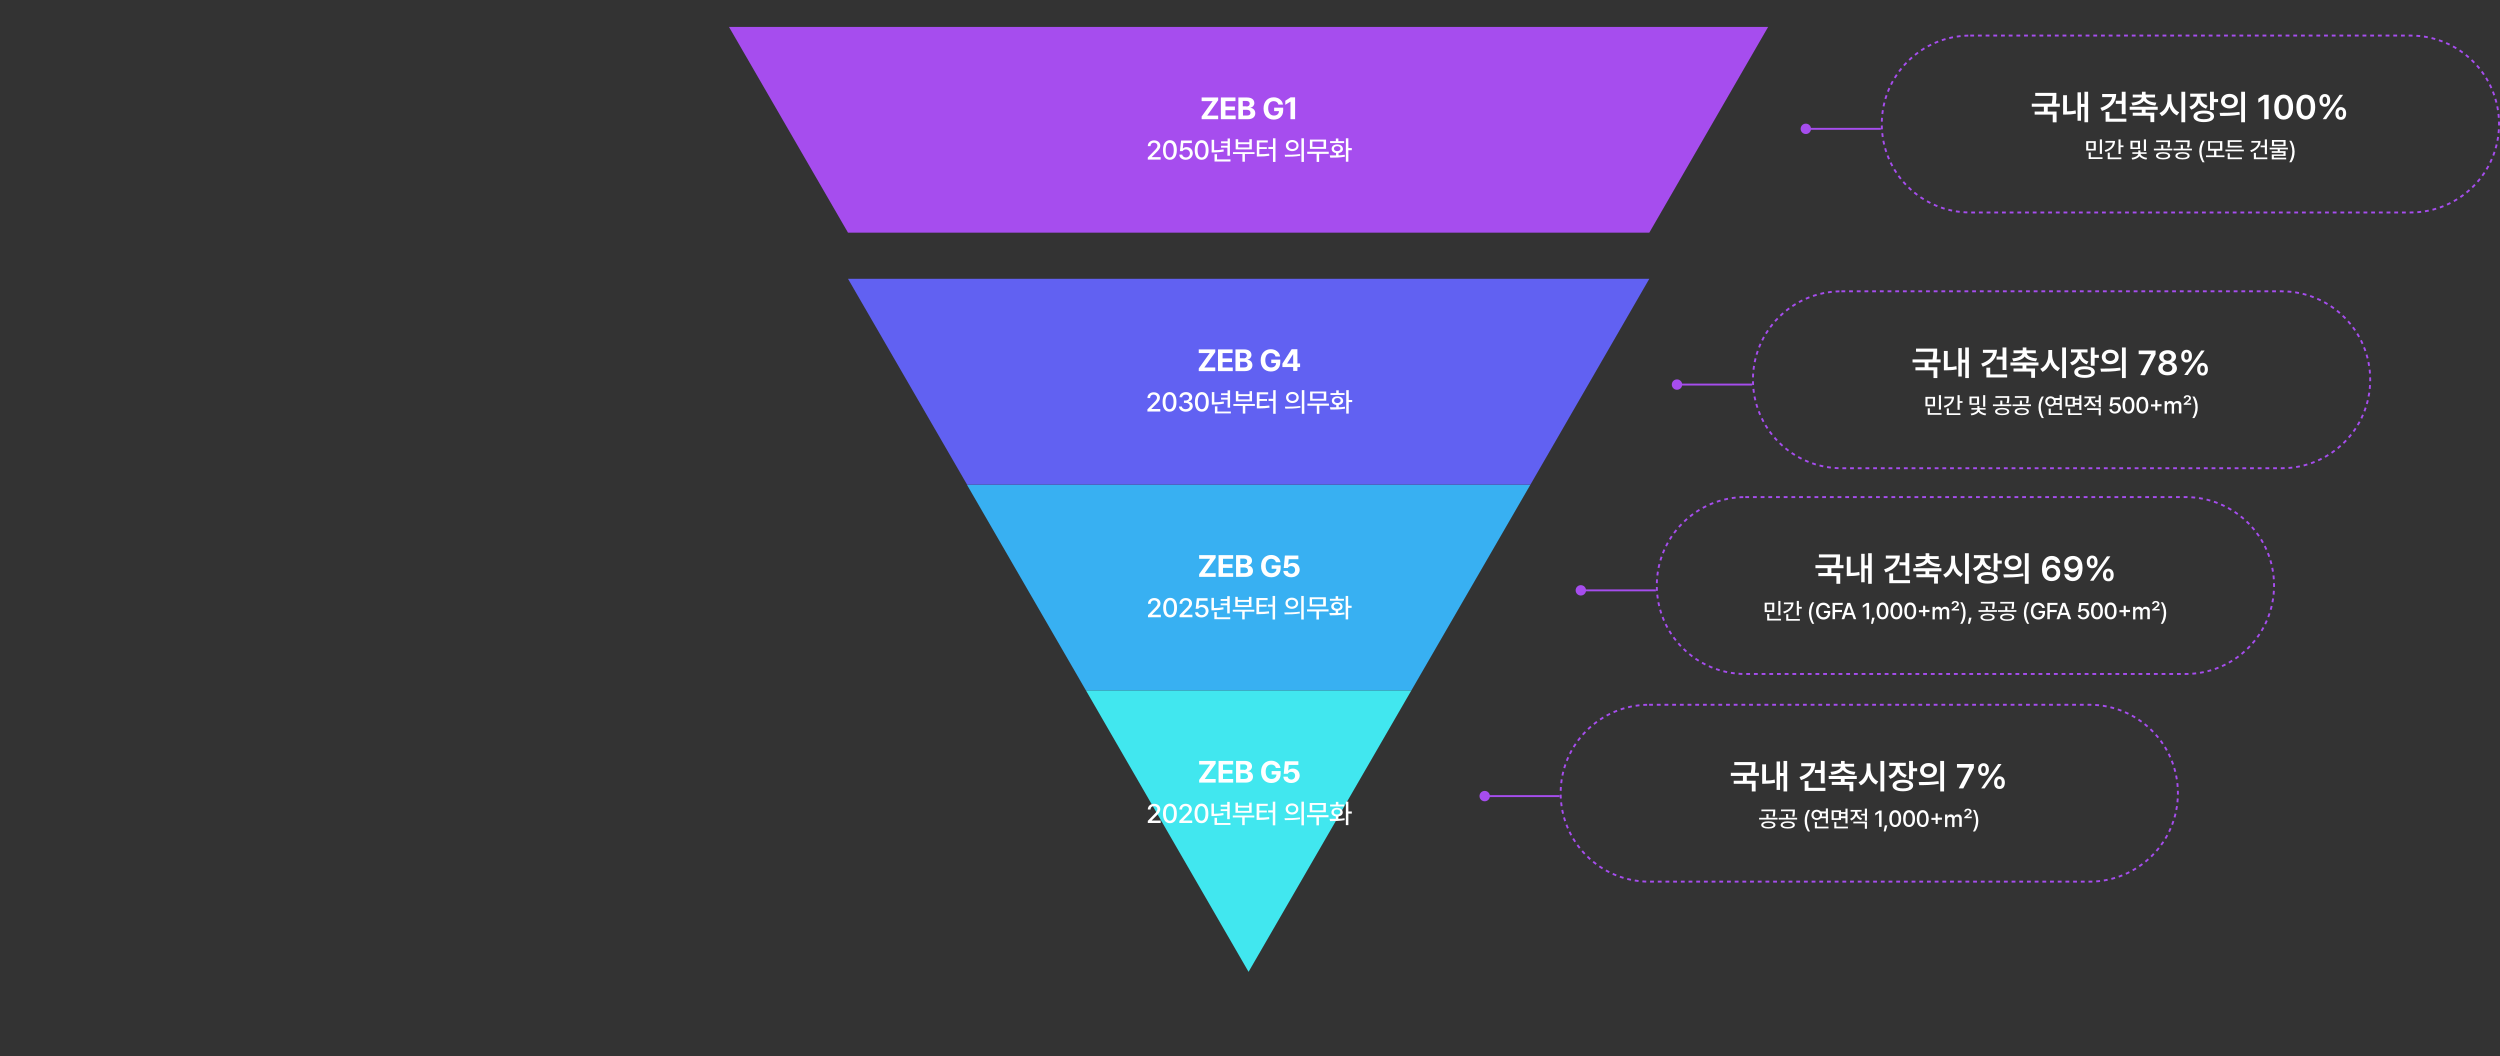 <?xml version="1.0" encoding="utf-8"?>
<!-- Generator: Adobe Illustrator 27.1.0, SVG Export Plug-In . SVG Version: 6.00 Build 0)  -->
<svg version="1.1" id="레이어_1" xmlns="http://www.w3.org/2000/svg" xmlns:xlink="http://www.w3.org/1999/xlink" x="0px"
	 y="0px" viewBox="0 0 1300.1 549.2" style="enable-background:new 0 0 1300.1 549.2;" xml:space="preserve">
<rect x="0" y="0" width="1300.1" height="549.2" fill="#333333" stroke="none"/>
<style type="text/css">
	.st0{fill:#41E7EF;}
	.st1{fill:#A64DEE;}
	.st2{fill:#38B0F2;}
	.st3{fill:#6161F2;}
	.st4{fill:#FFFFFF;}
	.st5{fill:none;stroke:#A64DEE;stroke-dasharray:2,2;}
	.st6{fill:#FFFFFF;fill-opacity:0.4;}
</style>
<path class="st0" d="M649.3,505.4L734,359H564.7L649.3,505.4z"/>
<path class="st1" d="M919.5,14H379.1L441,121h416.7L919.5,14z"/>
<path class="st2" d="M502.8,252l61.9,107H734l61.9-107H502.8z"/>
<path class="st3" d="M857.7,145H441l61.9,107h293L857.7,145z"/>
<path class="st4" d="M624.9,62v-1.4l5.7-8h-5.7v-1.9h8.6v1.4l-5.7,8h5.7V62H624.9z M634.9,62V50.7h7.6v1.9h-5.2v2.8h4.9v1.9h-4.9
	v2.8h5.3V62H634.9z M644,62V50.7h4.5c2.5,0,3.8,1.2,3.8,2.9c0,1.3-0.9,2.2-2,2.4v0.1c1.3,0.1,2.5,1.1,2.5,2.8c0,1.8-1.3,3.1-3.9,3.1
	H644z M648.4,60.1c1.4,0,1.9-0.6,1.9-1.4c0-1-0.7-1.6-1.9-1.6h-2v3H648.4z M648.2,55.4c1,0,1.7-0.5,1.7-1.5c0-0.8-0.6-1.4-1.7-1.4
	h-1.9v2.8H648.2z M664.8,54.3c-0.3-1.1-1.2-1.7-2.4-1.7c-1.8,0-2.9,1.3-2.9,3.7c0,2.4,1.2,3.8,3,3.8c1.6,0,2.6-0.9,2.6-2.3h-2.5V56
	h4.7v1.4c0,3-2,4.8-4.9,4.8c-3.2,0-5.3-2.2-5.3-5.8c0-3.7,2.3-5.8,5.3-5.8c2.5,0,4.5,1.6,4.8,3.8H664.8z M673.5,50.7V62h-2.4v-9.1
	h-0.1l-2.6,1.6v-2.1l2.8-1.8H673.5z"/>
<path class="st4" d="M596.9,83v-1.1l3.4-3.5c1.1-1.1,1.6-1.8,1.6-2.6c0-1-0.8-1.6-1.8-1.6c-1.1,0-1.8,0.7-1.8,1.8h-1.4
	c0-1.8,1.4-3,3.3-3c1.9,0,3.2,1.2,3.2,2.8c0,1.1-0.5,2-2.4,3.8l-2,2v0.1h4.6V83H596.9z M608.4,83.1c-2.3,0-3.6-1.8-3.6-5.1
	c0-3.2,1.4-5.1,3.6-5.1c2.3,0,3.6,1.9,3.6,5.1C612,81.3,610.6,83.1,608.4,83.1z M606.2,78.1c0,2.5,0.8,3.8,2.1,3.8
	c1.3,0,2.1-1.3,2.1-3.8c0-2.5-0.8-3.8-2.1-3.8C607,74.2,606.2,75.6,606.2,78.1z M616.6,83.1c-1.9,0-3.3-1.1-3.3-2.7h1.5
	c0.1,0.8,0.9,1.5,1.9,1.5c1.2,0,2.1-0.9,2.1-2.1c0-1.2-0.9-2.1-2.1-2.1c-0.8,0-1.4,0.3-1.7,0.9h-1.4l0.6-5.5h5.6v1.3h-4.4l-0.3,2.8
	h0.1c0.4-0.4,1.1-0.7,1.9-0.7c1.9,0,3.2,1.4,3.2,3.3C620.2,81.7,618.7,83.1,616.6,83.1z M624.9,83.1c-2.3,0-3.6-1.8-3.6-5.1
	c0-3.2,1.4-5.1,3.6-5.1c2.3,0,3.6,1.9,3.6,5.1C628.6,81.3,627.2,83.1,624.9,83.1z M622.8,78.1c0,2.5,0.8,3.8,2.1,3.8
	c1.3,0,2.1-1.3,2.1-3.8c0-2.5-0.8-3.8-2.1-3.8C623.6,74.2,622.8,75.6,622.8,78.1z M639.6,71.9V81h-1.3v-4.2H635v-1h3.4v-1.3H635v-1
	h3.4v-1.5H639.6z M630.1,79.2v-6.5h1.3v5.4c1.6,0,3.2-0.1,4.9-0.4l0.1,1.1c-1.9,0.4-3.6,0.4-5.4,0.5H630.1z M631.6,83.9v-3.7h1.3
	v2.7h7v1.1H631.6z M652.4,79.1v1h-5v4h-1.3v-4h-4.9v-1H652.4z M642.6,77.7v-5.3h1.3V74h5.8v-1.6h1.3v5.3H642.6z M643.9,76.7h5.8V75
	h-5.8V76.7z M663.3,71.9v12.3H662v-6.7h-2.4v-1.1h2.4v-4.5H663.3z M653.6,81.3V73h5.7v1.1h-4.4v2.4h3.9v1h-3.9v2.7
	c2.1,0,3.5-0.1,5.1-0.3l0.1,1.1c-1.8,0.3-3.3,0.4-5.6,0.4H653.6z M672,72.8c1.9,0,3.3,1.2,3.3,2.9c0,1.7-1.4,2.9-3.3,2.9
	c-1.9,0-3.3-1.2-3.3-2.9C668.7,74,670.1,72.8,672,72.8z M668.1,80.5c2.2,0,5.3,0,8-0.4l0.1,0.9c-2.8,0.5-5.7,0.5-7.9,0.5L668.1,80.5
	z M670,75.7c0,1.1,0.9,1.8,2.1,1.8c1.2,0,2.1-0.7,2.1-1.8c0-1.1-0.9-1.8-2.1-1.8C670.8,73.9,669.9,74.6,670,75.7z M676.8,84.2V71.9
	h1.3v12.3H676.8z M691,78.9V80h-5v4.2h-1.3V80h-4.9v-1.1H691z M681.2,77.4v-4.8h8.4v4.8H681.2z M682.5,76.4h5.8v-2.8h-5.8V76.4z
	 M701.2,71.9V77h1.8v1.1h-1.8v6h-1.3V71.9H701.2z M691.5,80.8c1,0,2.1,0,3.3,0v-1.2c-1.4-0.2-2.3-1-2.3-2.2c0-1.4,1.2-2.3,2.9-2.3
	c1.7,0,2.9,0.9,3,2.3c0,1.2-0.9,2-2.3,2.2v1.2c1.1-0.1,2.2-0.1,3.2-0.3l0.1,1c-2.7,0.5-5.5,0.5-7.6,0.5L691.5,80.8z M691.7,74.4v-1
	h3v-1.4h1.3v1.4h3v1H691.7z M693.7,77.3c0,0.8,0.7,1.3,1.7,1.3c1,0,1.7-0.5,1.7-1.3c0-0.8-0.7-1.3-1.7-1.3
	C694.4,76,693.7,76.5,693.7,77.3z"/>
<path class="st4" d="M623.4,193v-1.4l5.7-8h-5.7v-1.9h8.6v1.4l-5.7,8h5.7v1.9H623.4z M633.4,193v-11.3h7.6v1.9h-5.2v2.8h4.9v1.9
	h-4.9v2.8h5.3v1.9H633.4z M642.5,193v-11.3h4.5c2.5,0,3.8,1.2,3.8,2.9c0,1.3-0.9,2.2-2,2.4v0.1c1.3,0.1,2.5,1.1,2.5,2.8
	c0,1.8-1.3,3.1-3.9,3.1H642.5z M646.9,191.1c1.4,0,1.9-0.6,1.9-1.4c0-1-0.7-1.6-1.9-1.6h-2v3H646.9z M646.7,186.4
	c1,0,1.7-0.5,1.7-1.5c0-0.8-0.6-1.4-1.7-1.4h-1.9v2.8H646.7z M663.3,185.3c-0.3-1.1-1.2-1.7-2.4-1.7c-1.8,0-2.9,1.3-2.9,3.7
	c0,2.4,1.2,3.8,3,3.8c1.6,0,2.6-0.9,2.6-2.3h-2.5V187h4.7v1.4c0,3-2,4.8-4.9,4.8c-3.2,0-5.3-2.2-5.3-5.8c0-3.7,2.3-5.8,5.3-5.8
	c2.5,0,4.5,1.6,4.8,3.8H663.3z M666.9,191v-1.9l4.8-7.5h3v7.4h1.4v1.9h-1.4v2h-2.2v-2H666.9z M669.3,189.1h3.2v-4.8h-0.1
	L669.3,189.1L669.3,189.1z"/>
<path class="st4" d="M596.7,214v-1.1l3.4-3.5c1.1-1.1,1.6-1.8,1.6-2.6c0-1-0.8-1.6-1.8-1.6c-1.1,0-1.8,0.7-1.8,1.8h-1.4
	c0-1.8,1.4-3,3.3-3c1.9,0,3.2,1.2,3.2,2.8c0,1.1-0.5,2-2.4,3.8l-2,2v0.1h4.6v1.3H596.7z M608.2,214.1c-2.3,0-3.6-1.8-3.6-5.1
	c0-3.2,1.4-5.1,3.6-5.1c2.3,0,3.6,1.9,3.6,5.1C611.9,212.3,610.5,214.1,608.2,214.1z M608.2,212.8c1.3,0,2.1-1.3,2.1-3.8
	c0-2.5-0.8-3.8-2.1-3.8s-2.1,1.4-2.1,3.8C606.1,211.5,606.9,212.8,608.2,212.8z M616.7,214.1c-2.1,0-3.5-1.1-3.6-2.7h1.5
	c0.1,0.9,0.9,1.4,2,1.4c1.2,0,2.1-0.7,2.1-1.6c0-1-0.8-1.7-2.2-1.7h-0.8v-1.2h0.8c1.1,0,1.9-0.6,1.9-1.6c0-0.9-0.7-1.5-1.7-1.5
	c-1,0-1.9,0.5-1.9,1.4h-1.4c0-1.6,1.5-2.7,3.4-2.7c1.9,0,3.2,1.2,3.2,2.7c0,1.1-0.7,1.9-1.8,2.2v0.1c1.4,0.2,2.1,1.1,2.1,2.4
	C620.2,212.9,618.7,214.1,616.7,214.1z M625,214.1c-2.3,0-3.6-1.8-3.6-5.1c0-3.2,1.4-5.1,3.6-5.1c2.3,0,3.6,1.9,3.6,5.1
	C628.7,212.3,627.3,214.1,625,214.1z M625,212.8c1.3,0,2.1-1.3,2.1-3.8c0-2.5-0.8-3.8-2.1-3.8s-2.1,1.4-2.1,3.8
	C622.9,211.5,623.7,212.8,625,212.8z M639.7,202.9v9.1h-1.3v-4.2h-3.4v-1h3.4v-1.3h-3.4v-1h3.4v-1.5H639.7z M640.1,213.9v1.1h-8.3
	v-3.7h1.3v2.7H640.1z M631.5,203.8v5.4c1.6,0,3.2-0.1,4.9-0.4l0.1,1.1c-1.9,0.4-3.6,0.4-5.4,0.5h-0.9v-6.5H631.5z M652.6,210.1v1h-5
	v4h-1.3v-4h-4.9v-1H652.6z M644,203.4v1.6h5.8v-1.6h1.3v5.3h-8.4v-5.3H644z M644,207.7h5.8V206H644V207.7z M663.4,202.9v12.3h-1.3
	v-6.7h-2.4v-1.1h2.4v-4.5H663.4z M659.5,204v1.1H655v2.4h3.9v1H655v2.7c2.1,0,3.5-0.1,5.1-0.3l0.1,1.1c-1.8,0.3-3.3,0.4-5.6,0.4h-1
	V204H659.5z M672.1,203.8c1.9,0,3.3,1.2,3.3,2.9c0,1.7-1.4,2.9-3.3,2.9c-1.9,0-3.3-1.2-3.3-2.9C668.8,205,670.2,203.8,672.1,203.8z
	 M672.1,204.9c-1.2,0-2.1,0.7-2.1,1.8c0,1.1,0.9,1.8,2.1,1.8c1.2,0,2.1-0.7,2.1-1.8S673.3,204.9,672.1,204.9z M678.3,202.9v12.3H677
	v-12.3H678.3z M668.2,211.5c2.2,0,5.3,0,8-0.4l0.1,0.9c-2.8,0.5-5.7,0.5-7.9,0.5L668.2,211.5z M691.1,209.9v1.1h-5v4.2h-1.3V211
	h-4.9v-1.1H691.1z M689.7,203.6v4.8h-8.4v-4.8H689.7z M682.6,204.6v2.8h5.8v-2.8H682.6z M701.4,202.9v5.1h1.8v1.1h-1.8v6h-1.3v-12.2
	H701.4z M691.6,211.8c1,0,2.1,0,3.3,0v-1.2c-1.4-0.2-2.3-1-2.3-2.2c0-1.4,1.2-2.3,2.9-2.3c1.7,0,2.9,0.9,3,2.3c0,1.2-0.9,2-2.3,2.2
	v1.2c1.1,0,2.2-0.1,3.2-0.3l0.1,1c-2.7,0.5-5.5,0.5-7.6,0.5L691.6,211.8z M699.2,204.4v1h-7.3v-1h3v-1.4h1.3v1.4H699.2z M695.5,207
	c-1,0-1.7,0.5-1.7,1.3c0,0.8,0.7,1.3,1.7,1.3c1,0,1.7-0.5,1.7-1.3C697.2,207.5,696.6,207,695.5,207z"/>
<path class="st4" d="M623.6,300v-1.4l5.7-8h-5.7v-1.9h8.6v1.4l-5.7,8h5.7v1.9H623.6z M633.7,300v-11.3h7.6v1.9H636v2.8h4.9v1.9H636
	v2.8h5.3v1.9H633.7z M642.8,300v-11.3h4.5c2.5,0,3.8,1.2,3.8,2.9c0,1.3-0.9,2.2-2,2.4v0.1c1.3,0.1,2.5,1.1,2.5,2.8
	c0,1.8-1.3,3.1-3.9,3.1H642.8z M647.1,298.1c1.4,0,1.9-0.6,1.9-1.4c0-1-0.7-1.6-1.9-1.6h-2v3H647.1z M646.9,293.4
	c1,0,1.7-0.5,1.7-1.5c0-0.8-0.6-1.4-1.7-1.4h-1.9v2.8H646.9z M663.5,292.3c-0.3-1.1-1.2-1.7-2.4-1.7c-1.8,0-2.9,1.3-2.9,3.7
	c0,2.4,1.2,3.8,3,3.8c1.6,0,2.6-0.9,2.6-2.3h-2.5V294h4.7v1.4c0,3-2,4.8-4.9,4.8c-3.2,0-5.3-2.2-5.3-5.8c0-3.7,2.3-5.8,5.3-5.8
	c2.5,0,4.5,1.6,4.8,3.8H663.5z M671.5,300.2c-2.4,0-4.1-1.4-4.1-3.3h2.3c0,0.9,0.9,1.5,1.8,1.5c1.2,0,2-0.8,2-2c0-1.2-0.8-2-2-2
	c-0.8,0-1.4,0.3-1.8,1h-2.1l0.6-6.5h7v1.9h-5l-0.3,2.9h0.1c0.4-0.6,1.3-1,2.3-1c2.1,0,3.6,1.5,3.6,3.7
	C675.8,298.5,674.1,300.2,671.5,300.2z"/>
<path class="st4" d="M597,321v-1.1l3.4-3.5c1.1-1.1,1.6-1.8,1.6-2.6c0-1-0.8-1.6-1.8-1.6c-1.1,0-1.8,0.7-1.8,1.8H597
	c0-1.8,1.4-3,3.3-3c1.9,0,3.2,1.2,3.2,2.8c0,1.1-0.5,2-2.4,3.8l-2,2v0.1h4.6v1.3H597z M608.5,321.1c-2.3,0-3.6-1.8-3.6-5.1
	c0-3.2,1.4-5.1,3.6-5.1c2.3,0,3.6,1.9,3.6,5.1C612.1,319.3,610.8,321.1,608.5,321.1z M608.5,319.8c1.3,0,2.1-1.3,2.1-3.8
	c0-2.5-0.8-3.8-2.1-3.8s-2.1,1.4-2.1,3.8C606.4,318.5,607.2,319.8,608.5,319.8z M613.4,321v-1.1l3.4-3.5c1.1-1.1,1.6-1.8,1.6-2.6
	c0-1-0.8-1.6-1.8-1.6c-1.1,0-1.8,0.7-1.8,1.8h-1.4c0-1.8,1.4-3,3.3-3c1.9,0,3.2,1.2,3.2,2.8c0,1.1-0.5,2-2.4,3.8l-2,2v0.1h4.6v1.3
	H613.4z M624.8,321.1c-1.9,0-3.3-1.1-3.3-2.7h1.5c0.1,0.8,0.9,1.5,1.9,1.5c1.2,0,2.1-0.9,2.1-2.1c0-1.2-0.9-2.1-2.1-2.1
	c-0.8,0-1.4,0.3-1.7,0.9h-1.4l0.6-5.5h5.6v1.3h-4.4l-0.3,2.8h0.1c0.4-0.4,1.1-0.7,1.9-0.7c1.9,0,3.2,1.4,3.2,3.3
	C628.4,319.7,626.9,321.1,624.8,321.1z M639.5,309.9v9.1h-1.3v-4.2h-3.4v-1h3.4v-1.3h-3.4v-1h3.4v-1.5H639.5z M639.8,320.9v1.1h-8.3
	v-3.7h1.3v2.7H639.8z M631.3,310.8v5.4c1.6,0,3.2-0.1,4.9-0.4l0.1,1.1c-1.9,0.4-3.6,0.4-5.4,0.5H630v-6.5H631.3z M652.3,317.1v1h-5
	v4H646v-4h-4.9v-1H652.3z M643.7,310.4v1.6h5.8v-1.6h1.3v5.3h-8.4v-5.3H643.7z M643.7,314.7h5.8V313h-5.8V314.7z M663.1,309.9v12.3
	h-1.3v-6.7h-2.4v-1.1h2.4v-4.5H663.1z M659.2,311v1.1h-4.4v2.4h3.9v1h-3.9v2.7c2.1,0,3.5-0.1,5.1-0.3l0.1,1.1
	c-1.8,0.3-3.3,0.4-5.6,0.4h-1V311H659.2z M671.8,310.8c1.9,0,3.3,1.2,3.3,2.9c0,1.7-1.4,2.9-3.3,2.9c-1.9,0-3.3-1.2-3.3-2.9
	C668.5,312,669.9,310.8,671.8,310.8z M671.8,311.9c-1.2,0-2.1,0.7-2.1,1.8c0,1.1,0.9,1.8,2.1,1.8c1.2,0,2.1-0.7,2.1-1.8
	C673.9,312.6,673,311.9,671.8,311.9z M678,309.9v12.3h-1.3v-12.3H678z M667.9,318.5c2.2,0,5.3,0,8-0.4l0.1,0.9
	c-2.8,0.5-5.7,0.5-7.9,0.5L667.9,318.5z M690.9,316.9v1.1h-5v4.2h-1.3V318h-4.9v-1.1H690.9z M689.5,310.6v4.8h-8.4v-4.8H689.5z
	 M682.3,311.6v2.8h5.8v-2.8H682.3z M701.1,309.9v5.1h1.8v1.1h-1.8v6h-1.3v-12.2H701.1z M691.3,318.8c1,0,2.1,0,3.3,0v-1.2
	c-1.4-0.2-2.3-1-2.3-2.2c0-1.4,1.2-2.3,2.9-2.3c1.7,0,2.9,0.9,3,2.3c0,1.2-0.9,2-2.3,2.2v1.2c1.1,0,2.2-0.1,3.2-0.3l0.1,1
	c-2.7,0.5-5.5,0.5-7.6,0.5L691.3,318.8z M698.9,311.4v1h-7.3v-1h3v-1.4h1.3v1.4H698.9z M695.3,314c-1,0-1.7,0.5-1.7,1.3
	c0,0.8,0.7,1.3,1.7,1.3c1,0,1.7-0.5,1.7-1.3C697,314.5,696.3,314,695.3,314z"/>
<path class="st4" d="M623.6,407v-1.4l5.7-8h-5.7v-1.9h8.6v1.4l-5.7,8h5.7v1.9H623.6z M633.7,407v-11.3h7.6v1.9H636v2.8h4.9v1.9H636
	v2.8h5.3v1.9H633.7z M642.8,407v-11.3h4.5c2.5,0,3.8,1.2,3.8,2.9c0,1.3-0.9,2.2-2,2.4v0.1c1.3,0.1,2.5,1.1,2.5,2.8
	c0,1.8-1.3,3.1-3.9,3.1H642.8z M647.1,405.1c1.4,0,1.9-0.6,1.9-1.4c0-1-0.7-1.6-1.9-1.6h-2v3H647.1z M646.9,400.4
	c1,0,1.7-0.5,1.7-1.5c0-0.8-0.6-1.4-1.7-1.4h-1.9v2.8H646.9z M663.5,399.3c-0.3-1.1-1.2-1.7-2.4-1.7c-1.8,0-2.9,1.3-2.9,3.7
	c0,2.4,1.2,3.8,3,3.8c1.6,0,2.6-0.9,2.6-2.3h-2.5V401h4.7v1.4c0,3-2,4.8-4.9,4.8c-3.2,0-5.3-2.2-5.3-5.8c0-3.7,2.3-5.8,5.3-5.8
	c2.5,0,4.5,1.6,4.8,3.8H663.5z M671.5,407.2c-2.4,0-4.1-1.4-4.1-3.3h2.3c0,0.9,0.9,1.5,1.8,1.5c1.2,0,2-0.8,2-2c0-1.2-0.8-2-2-2
	c-0.8,0-1.4,0.3-1.8,1h-2.1l0.6-6.5h7v1.9h-5l-0.3,2.9h0.1c0.4-0.6,1.3-1,2.3-1c2.1,0,3.6,1.5,3.6,3.7
	C675.8,405.5,674.1,407.2,671.5,407.2z"/>
<path class="st4" d="M596.9,428v-1.1l3.4-3.5c1.1-1.1,1.6-1.8,1.6-2.6c0-1-0.8-1.6-1.8-1.6c-1.1,0-1.8,0.7-1.8,1.8h-1.4
	c0-1.8,1.4-3,3.3-3c1.9,0,3.2,1.2,3.2,2.8c0,1.1-0.5,2-2.4,3.8l-2,2v0.1h4.6v1.3H596.9z M608.4,428.1c-2.3,0-3.6-1.8-3.6-5.1
	c0-3.2,1.4-5.1,3.6-5.1c2.3,0,3.6,1.9,3.6,5.1C612.1,426.3,610.7,428.1,608.4,428.1z M608.4,426.8c1.3,0,2.1-1.3,2.1-3.8
	c0-2.5-0.8-3.8-2.1-3.8s-2.1,1.4-2.1,3.8C606.3,425.5,607.1,426.8,608.4,426.8z M613.3,428v-1.1l3.4-3.5c1.1-1.1,1.6-1.8,1.6-2.6
	c0-1-0.8-1.6-1.8-1.6c-1.1,0-1.8,0.7-1.8,1.8h-1.4c0-1.8,1.4-3,3.3-3c1.9,0,3.2,1.2,3.2,2.8c0,1.1-0.5,2-2.4,3.8l-2,2v0.1h4.6v1.3
	H613.3z M624.8,428.1c-2.3,0-3.6-1.8-3.6-5.1c0-3.2,1.4-5.1,3.6-5.1c2.3,0,3.6,1.9,3.6,5.1C628.5,426.3,627.1,428.1,624.8,428.1z
	 M624.8,426.8c1.3,0,2.1-1.3,2.1-3.8c0-2.5-0.8-3.8-2.1-3.8s-2.1,1.4-2.1,3.8C622.7,425.5,623.5,426.8,624.8,426.8z M639.5,416.9
	v9.1h-1.3v-4.2h-3.4v-1h3.4v-1.3h-3.4v-1h3.4v-1.5H639.5z M639.9,427.9v1.1h-8.3v-3.7h1.3v2.7H639.9z M631.3,417.8v5.4
	c1.6,0,3.2-0.1,4.9-0.4l0.1,1.1c-1.9,0.4-3.6,0.4-5.4,0.5h-0.9v-6.5H631.3z M652.3,424.1v1h-5v4h-1.3v-4h-4.9v-1H652.3z
	 M643.8,417.4v1.6h5.8v-1.6h1.3v5.3h-8.4v-5.3H643.8z M643.8,421.7h5.8V420h-5.8V421.7z M663.2,416.9v12.3h-1.3v-6.7h-2.4v-1.1h2.4
	v-4.5H663.2z M659.3,418v1.1h-4.4v2.4h3.9v1h-3.9v2.7c2.1,0,3.5-0.1,5.1-0.3l0.1,1.1c-1.8,0.3-3.3,0.4-5.6,0.4h-1V418H659.3z
	 M671.9,417.8c1.9,0,3.3,1.2,3.3,2.9c0,1.7-1.4,2.9-3.3,2.9c-1.9,0-3.3-1.2-3.3-2.9C668.6,419,670,417.8,671.9,417.8z M671.9,418.9
	c-1.2,0-2.1,0.7-2.1,1.8c0,1.1,0.9,1.8,2.1,1.8c1.2,0,2.1-0.7,2.1-1.8C674,419.6,673.1,418.9,671.9,418.9z M678.1,416.9v12.3h-1.3
	v-12.3H678.1z M668,425.5c2.2,0,5.3,0,8-0.4l0.1,0.9c-2.8,0.5-5.7,0.5-7.9,0.5L668,425.5z M690.9,423.9v1.1h-5v4.2h-1.3V425h-4.9
	v-1.1H690.9z M689.5,417.6v4.8h-8.4v-4.8H689.5z M682.4,418.6v2.8h5.8v-2.8H682.4z M701.2,416.9v5.1h1.8v1.1h-1.8v6h-1.3v-12.2
	H701.2z M691.4,425.8c1,0,2.1,0,3.3,0v-1.2c-1.4-0.2-2.3-1-2.3-2.2c0-1.4,1.2-2.3,2.9-2.3c1.7,0,2.9,0.9,3,2.3c0,1.2-0.9,2-2.3,2.2
	v1.2c1.1,0,2.2-0.1,3.2-0.3l0.1,1c-2.7,0.5-5.5,0.5-7.6,0.5L691.4,425.8z M699,418.4v1h-7.3v-1h3v-1.4h1.3v1.4H699z M695.3,421
	c-1,0-1.7,0.5-1.7,1.3c0,0.8,0.7,1.3,1.7,1.3c1,0,1.7-0.5,1.7-1.3C697,421.5,696.4,421,695.3,421z"/>
<path class="st5" d="M1024.6,18.5h229c25.4,0,46,20.6,46,46l0,0c0,25.4-20.6,46-46,46h-229c-25.4,0-46-20.6-46-46l0,0
	C978.6,39.1,999.2,18.5,1024.6,18.5z"/>
<path class="st4" d="M1069.4,48.4v1.2c0,1.2,0,2.5-0.3,4.3h2.1v1.6h-6.3V58h4.6v5.6h-2v-4h-9.4V58h4.8v-2.5h-6.3v-1.6h10.4
	c0.3-1.6,0.4-2.9,0.4-4h-9v-1.6H1069.4z M1085.9,47.7v15.9h-1.9v-8h-1.8v7.2h-1.8V48h1.8v6h1.8v-6.3H1085.9z M1074.9,49.5v8.4
	c1.4,0,2.9-0.1,4.5-0.5l0.2,1.7c-2.1,0.4-4,0.5-5.6,0.5h-1.1V49.5H1074.9z M1105.4,47.7v11.7h-2V54h-3.1v-1.6h3.1v-4.7H1105.4z
	 M1100.5,48.9c0,4.2-2.8,7.3-7.4,8.8l-0.8-1.6c3.4-1.1,5.7-3.1,6.1-5.6h-5.2v-1.6H1100.5z M1105.8,61.7v1.6H1095v-5.1h2v3.5H1105.8z
	 M1122.1,55.5v1.6h-6.3v1.5h4.5v4.9h-2v-3.3h-9.2v-1.6h4.7v-1.5h-6.3v-1.6H1122.1z M1115.8,47.7v1.5h4.9v1.5h-4.7
	c0.2,1.4,2.1,2.5,5.4,2.7l-0.6,1.5c-2.8-0.2-4.9-1.1-5.9-2.5c-1,1.4-3.1,2.3-5.9,2.5l-0.6-1.5c3.3-0.2,5.2-1.4,5.4-2.7h-4.7v-1.5
	h4.8v-1.5H1115.8z M1129.2,51.5c0,2.9,1.5,5.8,4.1,6.9l-1.2,1.6c-1.8-0.8-3.2-2.5-3.9-4.6c-0.7,2.2-2.1,4.1-4,5l-1.2-1.6
	c2.7-1.1,4.2-4.2,4.2-7.2V49h2V51.5z M1136.4,47.7v15.9h-2V47.7H1136.4z M1144.4,50.5c0,2,1.3,3.8,3.7,4.5l-0.9,1.5
	c-1.8-0.6-3.1-1.7-3.7-3.1c-0.7,1.7-2,3-4,3.6l-1-1.5c2.6-0.8,3.9-2.9,3.9-5v-0.2h-3.4v-1.6h8.6v1.6h-3.3V50.5z M1151.3,47.7v3.8
	h2.2v1.6h-2.2v4.1h-2v-9.5H1151.3z M1146.1,57.5c3.3,0,5.3,1.1,5.3,3c0,1.9-2,3-5.3,3c-3.3,0-5.4-1.1-5.4-3
	C1140.7,58.6,1142.8,57.5,1146.1,57.5z M1146.1,59c-2.2,0-3.4,0.5-3.4,1.5c0,1,1.2,1.5,3.4,1.5c2.2,0,3.4-0.5,3.4-1.5
	C1149.5,59.5,1148.3,59,1146.1,59z M1159.4,48.8c2.5,0,4.4,1.6,4.4,3.8c0,2.3-1.9,3.8-4.4,3.8c-2.5,0-4.4-1.6-4.4-3.8
	C1155.1,50.4,1156.9,48.8,1159.4,48.8z M1159.4,50.5c-1.4,0-2.4,0.8-2.4,2.1c0,1.3,1,2.1,2.4,2.1c1.4,0,2.5-0.8,2.5-2.1
	C1161.9,51.3,1160.8,50.5,1159.4,50.5z M1167.5,47.7v15.9h-2V47.7H1167.5z M1154.3,58.7c2.9,0,6.8,0,10.3-0.5l0.2,1.4
	c-3.6,0.7-7.4,0.7-10.2,0.7L1154.3,58.7z M1179.8,49.3V62h-2.3V51.5h-0.1l-3,1.9v-2.1l3.1-2H1179.8z M1187.6,62.2
	c-3.1,0-4.9-2.4-4.9-6.5c0-4.1,1.8-6.5,4.9-6.5c3,0,4.9,2.4,4.9,6.5C1192.5,59.8,1190.6,62.2,1187.6,62.2z M1187.6,60.3
	c1.6,0,2.6-1.6,2.6-4.6c0-3-1-4.6-2.6-4.6c-1.6,0-2.6,1.6-2.6,4.6C1185,58.7,1186,60.3,1187.6,60.3z M1199.1,62.2
	c-3.1,0-4.9-2.4-4.9-6.5c0-4.1,1.8-6.5,4.9-6.5c3,0,4.9,2.4,4.9,6.5C1204,59.8,1202.1,62.2,1199.1,62.2z M1199.1,60.3
	c1.6,0,2.6-1.6,2.6-4.6c0-3-1-4.6-2.6-4.6c-1.6,0-2.6,1.6-2.6,4.6C1196.5,58.7,1197.5,60.3,1199.1,60.3z M1209,55.5
	c-1.8,0-2.8-1.3-2.8-3.3c0-1.9,1-3.3,2.8-3.3c1.8,0,2.8,1.3,2.8,3.3C1211.8,54.2,1210.8,55.5,1209,55.5z M1209,54.1
	c0.8,0,1.2-0.7,1.2-1.9c0-1.1-0.4-1.9-1.2-1.9c-0.8,0-1.2,0.8-1.2,1.9C1207.8,53.3,1208.2,54.1,1209,54.1z M1217.3,62.3
	c-1.8,0-2.8-1.3-2.8-3.3c0-2,1-3.3,2.8-3.3c1.8,0,2.8,1.3,2.8,3.3C1220.1,61,1219.1,62.4,1217.3,62.3z M1217.3,60.9
	c0.8,0,1.2-0.7,1.2-1.9s-0.4-1.9-1.2-1.9c-0.8,0-1.2,0.8-1.2,1.9C1216.2,60.2,1216.6,60.9,1217.3,60.9z M1207.9,62l8.8-12.7h1.8
	l-8.8,12.7H1207.9z"/>
<path class="st4" d="M1089.9,73.4v4.9h-5v-4.9H1089.9z M1086,74.3v3.1h2.8v-3.1H1086z M1093.1,72.5V80h-1.1v-7.5H1093.1z
	 M1093.4,81.8v0.9h-7.2v-3.4h1.1v2.5H1093.4z M1102.8,72.5v3.1h1.5v0.9h-1.5v3.6h-1.1v-7.6H1102.8z M1099.9,73.3
	c0,2.8-1.9,4.8-4.9,5.7l-0.5-0.9c2.5-0.7,4-2.1,4.2-3.9h-3.8v-0.9H1099.9z M1103.2,81.9v0.9h-7.1v-3.4h1.1v2.5H1103.2z M1112.9,73.2
	v4.3h-5v-4.3H1112.9z M1109,74.1v2.6h2.8v-2.6H1109z M1116,72.5v6h-1.1v-6H1116z M1116.3,79.2V80h-3.1c0.1,0.9,1.5,1.9,3.4,2.1
	l-0.4,0.9c-1.6-0.2-3-0.9-3.6-1.8c-0.6,0.9-2,1.6-3.7,1.8l-0.4-0.9c1.9-0.2,3.4-1.1,3.5-2.1h-3.1v-0.8h3.1v-1h1.1v1H1116.3z
	 M1124.9,79.1c2.3,0,3.7,0.7,3.7,1.9c0,1.2-1.4,1.9-3.7,1.9c-2.2,0-3.7-0.7-3.7-1.9C1121.2,79.8,1122.6,79.1,1124.9,79.1z
	 M1124.9,79.9c-1.6,0-2.6,0.4-2.6,1.1c0,0.7,1,1.1,2.6,1.1c1.6,0,2.6-0.4,2.6-1.1C1127.5,80.3,1126.5,79.9,1124.9,79.9z M1128.5,73
	v0.9c0,0.8,0,1.7-0.3,2.8l-1.1-0.1c0.3-1.1,0.3-1.8,0.3-2.7h-6.1V73H1128.5z M1129.7,77.3v0.9h-9.6v-0.9h3.8v-2h1.1v2H1129.7z
	 M1135,79.1c2.3,0,3.7,0.7,3.7,1.9c0,1.2-1.4,1.9-3.7,1.9c-2.2,0-3.7-0.7-3.7-1.9C1131.3,79.8,1132.8,79.1,1135,79.1z M1135,79.9
	c-1.6,0-2.6,0.4-2.6,1.1c0,0.7,1,1.1,2.6,1.1c1.6,0,2.6-0.4,2.6-1.1C1137.6,80.3,1136.6,79.9,1135,79.9z M1138.7,73v0.9
	c0,0.8,0,1.7-0.3,2.8l-1.1-0.1c0.3-1.1,0.3-1.8,0.3-2.7h-6.1V73H1138.7z M1139.9,77.3v0.9h-9.6v-0.9h3.8v-2h1.1v2H1139.9z
	 M1143.7,78.8c0-2.2,0.6-4,1.7-5.6h1.1c-0.8,1.2-1.6,3.5-1.6,5.6c0,2.1,0.8,4.5,1.6,5.6h-1.1C1144.4,82.8,1143.8,81,1143.7,78.8z
	 M1156.8,80.8v0.9h-9.6v-0.9h4.2v-2.4h-3.1v-5h7.4v5h-3.1v2.4H1156.8z M1149.3,74.2v3.2h5.2v-3.2H1149.3z M1166.9,77.8v0.9h-9.6
	v-0.9H1166.9z M1165.8,75.8v0.9h-7.3v-3.8h7.2v0.9h-6.1v2H1165.8z M1165.9,81.9v0.9h-7.4v-3.1h1.1v2.2H1165.9z M1178.9,72.5v7.7
	h-1.1v-3.6h-2.2v-0.9h2.2v-3.2H1178.9z M1175.6,73.3c0,2.7-1.9,4.8-4.9,5.8l-0.5-0.9c2.3-0.8,3.9-2.2,4.2-4h-3.6v-0.9H1175.6z
	 M1179.1,81.9v0.9h-7v-3.3h1.1v2.4H1179.1z M1189.8,76.8v0.9h-4.2v0.9h3v2.5h-6.1V82h6.4v0.9h-7.5v-2.6h6.1v-0.8h-6.1v-0.9h3.1v-0.9
	h-4.2v-0.9H1189.8z M1188.6,72.8v3.2h-7.1v-3.2H1188.6z M1182.6,73.7v1.5h4.9v-1.5H1182.6z M1193.3,78.8c0,2.2-0.6,4.1-1.7,5.6h-1.1
	c0.8-1.2,1.6-3.5,1.6-5.6c0-2.1-0.8-4.5-1.6-5.6h1.1C1192.6,74.7,1193.2,76.6,1193.3,78.8z"/>
<path class="st1" d="M941.8,67c0-1.5-1.2-2.7-2.7-2.7s-2.7,1.2-2.7,2.7s1.2,2.7,2.7,2.7S941.8,68.5,941.8,67z M978.1,66.5h-39v1h39
	V66.5z"/>
<path class="st5" d="M957.6,151.5h229c25.4,0,46,20.6,46,46l0,0c0,25.4-20.6,46-46,46h-229c-25.4,0-46-20.6-46-46l0,0
	C911.6,172.1,932.2,151.5,957.6,151.5z"/>
<path class="st4" d="M1007.4,181.4v1.2c0,1.2,0,2.5-0.3,4.3h2.1v1.6h-6.3v2.5h4.6v5.6h-2v-4h-9.4V191h4.8v-2.5h-6.3v-1.6h10.4
	c0.3-1.6,0.4-2.9,0.4-4h-9v-1.6H1007.4z M1023.9,180.7v15.9h-1.9v-8h-1.8v7.2h-1.8V181h1.8v6h1.8v-6.3H1023.9z M1012.9,182.5v8.4
	c1.4,0,2.9-0.1,4.5-0.5l0.2,1.7c-2.1,0.4-4,0.5-5.6,0.5h-1.1v-10.1H1012.9z M1043.4,180.7v11.7h-2V187h-3.1v-1.6h3.1v-4.7H1043.4z
	 M1038.5,181.9c0,4.2-2.8,7.3-7.4,8.8l-0.8-1.6c3.4-1.1,5.7-3.1,6.1-5.6h-5.2v-1.6H1038.5z M1043.8,194.7v1.6H1033v-5.1h2v3.5
	H1043.8z M1060.1,188.5v1.6h-6.3v1.5h4.5v4.9h-2v-3.3h-9.2v-1.6h4.7v-1.5h-6.3v-1.6H1060.1z M1053.8,180.7v1.5h4.9v1.5h-4.7
	c0.2,1.4,2.1,2.5,5.4,2.7l-0.6,1.5c-2.8-0.2-4.9-1.1-5.9-2.5c-1,1.4-3.1,2.3-5.9,2.5l-0.6-1.5c3.3-0.2,5.2-1.4,5.4-2.7h-4.7v-1.5
	h4.8v-1.5H1053.8z M1067.2,184.5c0,2.9,1.5,5.8,4.1,6.9l-1.2,1.6c-1.8-0.8-3.2-2.5-3.9-4.6c-0.7,2.2-2.1,4.1-4,5l-1.2-1.6
	c2.7-1.1,4.2-4.2,4.2-7.2V182h2V184.5z M1074.4,180.7v15.9h-2v-15.9H1074.4z M1082.4,183.5c0,2,1.3,3.8,3.7,4.5l-0.9,1.5
	c-1.8-0.6-3.1-1.7-3.7-3.1c-0.7,1.7-2,3-4,3.6l-1-1.5c2.6-0.8,3.9-2.9,3.9-5v-0.2h-3.4v-1.6h8.6v1.6h-3.3V183.5z M1089.3,180.7v3.8
	h2.2v1.6h-2.2v4.1h-2v-9.5H1089.3z M1084.1,190.5c3.3,0,5.3,1.1,5.3,3c0,1.9-2,3-5.3,3c-3.3,0-5.4-1.1-5.4-3
	C1078.7,191.6,1080.8,190.5,1084.1,190.5z M1084.1,192c-2.2,0-3.4,0.5-3.4,1.5c0,1,1.2,1.5,3.4,1.5c2.2,0,3.4-0.5,3.4-1.5
	C1087.5,192.5,1086.3,192,1084.1,192z M1097.4,181.8c2.5,0,4.4,1.6,4.4,3.8c0,2.3-1.9,3.8-4.4,3.8c-2.5,0-4.4-1.6-4.4-3.8
	C1093.1,183.4,1094.9,181.8,1097.4,181.8z M1097.4,183.5c-1.4,0-2.4,0.8-2.4,2.1c0,1.3,1,2.1,2.4,2.1c1.4,0,2.5-0.8,2.5-2.1
	C1099.9,184.3,1098.8,183.5,1097.4,183.5z M1105.5,180.7v15.9h-2v-15.9H1105.5z M1092.3,191.7c2.9,0,6.8,0,10.3-0.5l0.2,1.4
	c-3.6,0.7-7.4,0.7-10.2,0.7L1092.3,191.7z M1113.1,195l5.5-10.7v-0.1h-6.4v-1.9h8.8v2l-5.5,10.8H1113.1z M1127.2,195.2
	c-2.8,0-4.8-1.5-4.8-3.6c0-1.6,1.2-2.9,2.7-3.2v-0.1c-1.3-0.3-2.2-1.4-2.2-2.8c0-2,1.8-3.4,4.4-3.4c2.5,0,4.3,1.4,4.3,3.4
	c0,1.4-0.9,2.5-2.2,2.8v0.1c1.5,0.2,2.7,1.6,2.7,3.2C1132.1,193.7,1130,195.2,1127.2,195.2z M1127.2,193.4c1.5,0,2.5-0.8,2.5-2
	c0-1.2-1.1-2.1-2.5-2.1c-1.4,0-2.5,0.9-2.5,2.1C1124.7,192.6,1125.7,193.4,1127.2,193.4z M1127.2,187.6c1.2,0,2.1-0.8,2.1-1.9
	c0-1.1-0.9-1.8-2.1-1.8c-1.3,0-2.1,0.7-2.1,1.8C1125.1,186.8,1126,187.6,1127.2,187.6z M1137.1,188.5c-1.8,0-2.8-1.3-2.8-3.3
	c0-1.9,1-3.3,2.8-3.3c1.8,0,2.8,1.3,2.8,3.3C1139.9,187.2,1138.9,188.5,1137.1,188.5z M1137.1,187.1c0.8,0,1.2-0.7,1.2-1.9
	c0-1.1-0.4-1.9-1.2-1.9c-0.8,0-1.2,0.8-1.2,1.9C1135.9,186.3,1136.3,187.1,1137.1,187.1z M1145.4,195.3c-1.8,0-2.8-1.3-2.8-3.3
	c0-2,1-3.3,2.8-3.3c1.8,0,2.8,1.3,2.8,3.3C1148.2,194,1147.2,195.4,1145.4,195.3z M1145.4,193.9c0.8,0,1.2-0.7,1.2-1.9
	s-0.4-1.9-1.2-1.9c-0.8,0-1.2,0.8-1.2,1.9C1144.2,193.2,1144.6,193.9,1145.4,193.9z M1135.9,195l8.8-12.7h1.8l-8.8,12.7H1135.9z"/>
<path class="st4" d="M1006.3,206.4v4.9h-5v-4.9H1006.3z M1002.4,207.3v3.1h2.8v-3.1H1002.4z M1009.4,205.5v7.5h-1.1v-7.5H1009.4z
	 M1009.7,214.8v0.9h-7.2v-3.4h1.1v2.5H1009.7z M1019.1,205.5v3.1h1.5v0.9h-1.5v3.6h-1.1v-7.6H1019.1z M1016.2,206.3
	c0,2.8-1.9,4.8-4.9,5.7l-0.5-0.9c2.5-0.7,4-2.1,4.2-3.9h-3.8v-0.9H1016.2z M1019.5,214.9v0.9h-7.1v-3.4h1.1v2.5H1019.5z
	 M1029.2,206.2v4.3h-5v-4.3H1029.2z M1025.3,207.1v2.6h2.8v-2.6H1025.3z M1032.4,205.5v6h-1.1v-6H1032.4z M1032.6,212.2v0.8h-3.1
	c0.1,0.9,1.5,1.9,3.4,2.1l-0.4,0.9c-1.6-0.2-3-0.9-3.6-1.8c-0.6,0.9-2,1.6-3.7,1.8l-0.4-0.9c1.9-0.2,3.4-1.1,3.5-2.1h-3.1v-0.8h3.1
	v-1h1.1v1H1032.6z M1041.2,212.1c2.3,0,3.7,0.7,3.7,1.9c0,1.2-1.4,1.9-3.7,1.9c-2.2,0-3.7-0.7-3.7-1.9
	C1037.5,212.8,1039,212.1,1041.2,212.1z M1041.2,212.9c-1.6,0-2.6,0.4-2.6,1.1c0,0.7,1,1.1,2.6,1.1c1.6,0,2.6-0.4,2.6-1.1
	C1043.8,213.3,1042.8,212.9,1041.2,212.9z M1044.9,206v0.9c0,0.8,0,1.7-0.3,2.8l-1.1-0.1c0.3-1.1,0.3-1.8,0.3-2.7h-6.1V206H1044.9z
	 M1046,210.3v0.9h-9.6v-0.9h3.8v-2h1.1v2H1046z M1051.4,212.1c2.3,0,3.7,0.7,3.7,1.9c0,1.2-1.4,1.9-3.7,1.9c-2.2,0-3.7-0.7-3.7-1.9
	C1047.7,212.8,1049.1,212.1,1051.4,212.1z M1051.4,212.9c-1.6,0-2.6,0.4-2.6,1.1c0,0.7,1,1.1,2.6,1.1c1.6,0,2.6-0.4,2.6-1.1
	C1054,213.3,1053,212.9,1051.4,212.9z M1055,206v0.9c0,0.8,0,1.7-0.3,2.8l-1.1-0.1c0.3-1.1,0.3-1.8,0.3-2.7h-6.1V206H1055z
	 M1056.2,210.3v0.9h-9.6v-0.9h3.8v-2h1.1v2H1056.2z M1060.1,211.8c0-2.2,0.6-4,1.7-5.6h1.1c-0.8,1.2-1.6,3.5-1.6,5.6
	c0,2.1,0.8,4.5,1.6,5.6h-1.1C1060.7,215.8,1060.1,214,1060.1,211.8z M1072.2,205.5v7.7h-1.1v-2.7h-2.6c-0.5,0.6-1.3,0.9-2.1,0.9
	c-1.6,0-2.8-1.1-2.8-2.6c0-1.6,1.2-2.7,2.8-2.7c0.9,0,1.6,0.4,2.1,0.9h2.6v-1.6H1072.2z M1072.5,214.9v0.9h-7.1v-3.3h1.1v2.4H1072.5
	z M1066.4,207.1c-1,0-1.7,0.7-1.7,1.7c0,1,0.7,1.7,1.7,1.7c0.9,0,1.7-0.7,1.7-1.7C1068.1,207.8,1067.3,207.1,1066.4,207.1z
	 M1069,208c0.1,0.3,0.1,0.5,0.1,0.8c0,0.3,0,0.6-0.1,0.8h2.1V208H1069z M1079,206.4v0.9h2.3v-1.8h1.1v7.7h-1.1v-2.7h-2.3v0.9h-4.9
	v-5H1079z M1075.2,207.3v3.2h2.7v-3.2H1075.2z M1082.6,214.9v0.9h-7.1v-3.3h1.1v2.4H1082.6z M1079,209.5h2.3v-1.3h-2.3V209.5z
	 M1087.5,207.4c0,1.3,0.9,2.6,2.5,3.2l-0.6,0.9c-1.2-0.4-2.1-1.2-2.5-2.3c-0.5,1.2-1.4,2.1-2.6,2.5l-0.6-0.9c1.6-0.6,2.6-2,2.6-3.4
	v-0.3h-2.3v-0.9h5.7v0.9h-2.2V207.4z M1092.5,212.3v3.7h-1.1v-2.8h-6v-0.9H1092.5z M1092.5,205.5v6.3h-1.1v-2.7h-1.9v-0.9h1.9v-2.7
	H1092.5z M1099.8,215.1c-1.6,0-2.8-1-2.9-2.3h1.3c0.1,0.7,0.8,1.3,1.6,1.3c1,0,1.8-0.8,1.8-1.8c0-1-0.8-1.8-1.8-1.8
	c-0.7,0-1.2,0.2-1.5,0.8h-1.2l0.6-4.7h4.8v1.1h-3.7l-0.3,2.4h0.1c0.4-0.3,0.9-0.6,1.6-0.6c1.6,0,2.8,1.2,2.8,2.8
	C1102.8,213.9,1101.6,215.1,1099.8,215.1z M1106.9,215.1c-2,0-3.1-1.6-3.1-4.4c0-2.8,1.2-4.4,3.1-4.4c1.9,0,3.1,1.6,3.1,4.4
	C1110,213.5,1108.9,215.1,1106.9,215.1z M1106.9,214c1.1,0,1.8-1.1,1.8-3.2c0-2.1-0.7-3.3-1.8-3.3c-1.1,0-1.8,1.2-1.8,3.3
	C1105.1,212.9,1105.8,214,1106.9,214z M1114.1,215.1c-2,0-3.1-1.6-3.1-4.4c0-2.8,1.2-4.4,3.1-4.4c1.9,0,3.1,1.6,3.1,4.4
	C1117.2,213.5,1116,215.1,1114.1,215.1z M1114.1,214c1.1,0,1.8-1.1,1.8-3.2c0-2.1-0.7-3.3-1.8-3.3c-1.1,0-1.8,1.2-1.8,3.3
	C1112.3,212.9,1112.9,214,1114.1,214z M1120.8,213.6v-2.2h-2.2v-1.1h2.2V208h1.1v2.2h2.2v1.1h-2.2v2.2H1120.8z M1125.7,215v-6.4h1.2
	v1h0.1c0.3-0.7,0.9-1.1,1.7-1.1c0.8,0,1.4,0.4,1.7,1.1h0.1c0.3-0.7,1-1.1,1.9-1.1c1.1,0,2,0.7,2,2.2v4.3h-1.3v-4.1
	c0-0.9-0.5-1.2-1.2-1.2c-0.8,0-1.3,0.6-1.3,1.3v4.1h-1.2v-4.2c0-0.7-0.5-1.1-1.2-1.1c-0.7,0-1.3,0.6-1.3,1.4v3.9H1125.7z
	 M1135.6,210.8V210l2-1.7c0.5-0.5,0.8-0.8,0.8-1.2c0-0.5-0.4-0.8-0.9-0.8c-0.6,0-0.9,0.3-0.9,0.8h-1c0-1,0.8-1.6,1.9-1.6
	c1.1,0,1.9,0.7,1.9,1.5c0,0.7-0.4,1.2-1.3,1.9l-1,0.8v0h2.4v0.8H1135.6z M1142.9,211.8c0,2.2-0.6,4.1-1.7,5.6h-1.1
	c0.8-1.2,1.6-3.5,1.6-5.6c0-2.1-0.8-4.5-1.6-5.6h1.1C1142.3,207.7,1142.9,209.6,1142.9,211.8z"/>
<path class="st1" d="M874.8,200c0-1.5-1.2-2.7-2.7-2.7c-1.5,0-2.7,1.2-2.7,2.7s1.2,2.7,2.7,2.7C873.6,202.7,874.8,201.5,874.8,200z
	 M911.1,199.5h-39v1h39V199.5z"/>
<path class="st5" d="M907.6,258.5h229c25.4,0,46,20.6,46,46l0,0c0,25.4-20.6,46-46,46h-229c-25.4,0-46-20.6-46-46l0,0
	C861.6,279.1,882.2,258.5,907.6,258.5z"/>
<path class="st4" d="M956.9,288.4v1.2c0,1.2,0,2.5-0.3,4.3h2.1v1.6h-6.3v2.5h4.6v5.6h-2v-4h-9.4V298h4.8v-2.5h-6.3v-1.6h10.4
	c0.3-1.6,0.4-2.9,0.4-4h-9v-1.6H956.9z M973.4,287.7v15.9h-1.9v-8h-1.8v7.2h-1.8V288h1.8v6h1.8v-6.3H973.4z M962.4,289.5v8.4
	c1.4,0,2.9-0.1,4.5-0.5l0.2,1.7c-2.1,0.4-4,0.5-5.6,0.5h-1.1v-10.1H962.4z M992.9,287.7v11.7h-2V294h-3.1v-1.6h3.1v-4.7H992.9z
	 M988,288.9c0,4.2-2.8,7.3-7.4,8.8l-0.8-1.6c3.4-1.1,5.7-3.1,6.1-5.6h-5.2v-1.6H988z M993.3,301.7v1.6h-10.8v-5.1h2v3.5H993.3z
	 M1009.6,295.5v1.6h-6.3v1.5h4.5v4.9h-2v-3.3h-9.2v-1.6h4.7v-1.5h-6.3v-1.6H1009.6z M1003.3,287.7v1.5h4.9v1.5h-4.7
	c0.2,1.4,2.1,2.5,5.4,2.7l-0.6,1.5c-2.8-0.2-4.9-1.1-5.9-2.5c-1,1.4-3.1,2.3-5.9,2.5l-0.6-1.5c3.3-0.2,5.2-1.4,5.4-2.7h-4.7v-1.5
	h4.8v-1.5H1003.3z M1016.7,291.5c0,2.9,1.5,5.8,4.1,6.9l-1.2,1.6c-1.8-0.8-3.2-2.5-3.9-4.6c-0.7,2.2-2.1,4.1-4,5l-1.2-1.6
	c2.7-1.1,4.2-4.2,4.2-7.2V289h2V291.5z M1023.9,287.7v15.9h-2v-15.9H1023.9z M1031.9,290.5c0,2,1.3,3.8,3.7,4.5l-0.9,1.5
	c-1.8-0.6-3.1-1.7-3.7-3.1c-0.7,1.7-2,3-4,3.6l-1-1.5c2.6-0.8,3.9-2.9,3.9-5v-0.2h-3.4v-1.6h8.6v1.6h-3.3V290.5z M1038.8,287.7v3.8
	h2.2v1.6h-2.2v4.1h-2v-9.5H1038.8z M1033.6,297.5c3.3,0,5.3,1.1,5.3,3c0,1.9-2,3-5.3,3c-3.3,0-5.4-1.1-5.4-3
	C1028.2,298.6,1030.3,297.5,1033.6,297.5z M1033.6,299c-2.2,0-3.4,0.5-3.4,1.5c0,1,1.2,1.5,3.4,1.5c2.2,0,3.4-0.5,3.4-1.5
	C1037,299.5,1035.8,299,1033.6,299z M1046.9,288.8c2.5,0,4.4,1.6,4.4,3.8c0,2.3-1.9,3.9-4.4,3.9c-2.5,0-4.4-1.6-4.4-3.9
	C1042.6,290.4,1044.4,288.8,1046.9,288.8z M1046.9,290.5c-1.4,0-2.4,0.8-2.4,2.1c0,1.3,1,2.1,2.4,2.1c1.4,0,2.5-0.8,2.5-2.1
	C1049.4,291.3,1048.3,290.5,1046.9,290.5z M1055,287.7v15.9h-2v-15.9H1055z M1041.8,298.7c2.9,0,6.8,0,10.3-0.5l0.2,1.4
	c-3.6,0.7-7.4,0.7-10.2,0.7L1041.8,298.7z M1066.9,302.2c-2.5,0-5-1.5-5-6.2c0-4.4,2-6.9,5.1-6.9c2.5,0,4.1,1.5,4.4,3.6h-2.3
	c-0.2-1-1-1.6-2.2-1.6c-1.8,0-2.9,1.6-2.9,4.3h0.1c0.7-1.1,1.9-1.7,3.3-1.7c2.3,0,4,1.7,4,4.1
	C1071.6,300.3,1069.7,302.2,1066.9,302.2z M1066.9,300.3c1.4,0,2.5-1.1,2.5-2.5c0-1.4-1-2.4-2.4-2.4c-1.4,0-2.5,1.1-2.5,2.5
	C1064.4,299.2,1065.5,300.3,1066.9,300.3z M1078,289.1c2.5,0,5,1.5,5,6.2c0,4.4-2,6.9-5.1,6.9c-2.5,0-4.1-1.5-4.4-3.6h2.3
	c0.2,1,1,1.7,2.2,1.7c1.8,0,2.9-1.6,2.9-4.4h-0.1c-0.7,1.1-1.9,1.8-3.3,1.8c-2.3,0-4-1.7-4-4.1C1073.3,291,1075.2,289.1,1078,289.1z
	 M1078.1,290.9c-1.4,0-2.5,1.1-2.5,2.5c0,1.4,1,2.4,2.4,2.4c1.4,0,2.5-1.1,2.5-2.5C1080.5,292.1,1079.5,290.9,1078.1,290.9z
	 M1088,295.5c-1.8,0-2.8-1.3-2.8-3.3c0-1.9,1-3.3,2.8-3.3c1.8,0,2.8,1.3,2.8,3.3C1090.9,294.2,1089.9,295.5,1088,295.5z M1088,294.1
	c0.8,0,1.2-0.7,1.2-1.9c0-1.1-0.4-1.9-1.2-1.9c-0.8,0-1.2,0.8-1.2,1.9C1086.9,293.3,1087.3,294.1,1088,294.1z M1096.4,302.3
	c-1.8,0-2.8-1.3-2.8-3.3c0-2,1-3.3,2.8-3.3c1.8,0,2.8,1.3,2.8,3.3C1099.2,301,1098.2,302.4,1096.4,302.3z M1096.4,300.9
	c0.8,0,1.2-0.7,1.2-1.9s-0.4-1.9-1.2-1.9c-0.8,0-1.2,0.8-1.2,1.9C1095.2,300.2,1095.6,300.9,1096.4,300.9z M1086.9,302l8.8-12.7h1.8
	l-8.8,12.7H1086.9z"/>
<path class="st4" d="M922.7,313.4v4.9h-5v-4.9H922.7z M918.8,314.3v3.1h2.8v-3.1H918.8z M925.9,312.5v7.5h-1.1v-7.5H925.9z
	 M926.2,321.8v0.9H919v-3.4h1.1v2.5H926.2z M935.5,312.5v3.1h1.5v0.9h-1.5v3.6h-1.1v-7.6H935.5z M932.7,313.3c0,2.8-1.9,4.8-4.9,5.7
	l-0.5-0.9c2.5-0.7,4-2.1,4.2-3.9h-3.8v-0.9H932.7z M936,321.9v0.9h-7.1v-3.4h1.1v2.5H936z M940.7,318.8c0-2.2,0.6-4,1.7-5.6h1.1
	c-0.8,1.2-1.6,3.5-1.6,5.6c0,2.1,0.8,4.5,1.6,5.6h-1.1C941.4,322.8,940.8,321,940.7,318.8z M950.4,316.2c-0.3-1-1.1-1.6-2.2-1.6
	c-1.4,0-2.5,1.1-2.5,3.2s1.1,3.2,2.6,3.2c1.4,0,2.2-0.9,2.3-2.2h-2.1v-1.1h3.3v1c0,2.1-1.5,3.5-3.5,3.5c-2.3,0-3.9-1.7-3.9-4.4
	c0-2.7,1.6-4.4,3.8-4.4c1.8,0,3.2,1.1,3.5,2.8H950.4z M953,322v-8.5h5.3v1.1h-4v2.6h3.6v1.1h-3.6v3.7H953z M959.1,322h-1.4l3-8.5
	h1.5l3.1,8.5H964l-0.8-2.2h-3.3L959.1,322z M960.3,318.7h2.6l-1.3-3.6h-0.1L960.3,318.7z M972,313.5v8.5h-1.3v-7.2h0l-2,1.3v-1.2
	l2.1-1.4H972z M974.9,321.2l-0.9,3.2h-1l0.6-3.2H974.9z M979,322.1c-2,0-3.1-1.6-3.1-4.4c0-2.8,1.2-4.4,3.1-4.4
	c1.9,0,3.1,1.6,3.1,4.4C982.1,320.5,981,322.1,979,322.1z M979,321c1.1,0,1.8-1.1,1.8-3.2c0-2.1-0.7-3.3-1.8-3.3
	c-1.1,0-1.8,1.2-1.8,3.3C977.2,319.9,977.9,321,979,321z M986.2,322.1c-2,0-3.1-1.6-3.1-4.4c0-2.8,1.2-4.4,3.1-4.4
	c1.9,0,3.1,1.6,3.1,4.4C989.3,320.5,988.1,322.1,986.2,322.1z M986.2,321c1.1,0,1.8-1.1,1.8-3.2c0-2.1-0.7-3.3-1.8-3.3
	c-1.1,0-1.8,1.2-1.8,3.3C984.4,319.9,985,321,986.2,321z M993.4,322.1c-2,0-3.1-1.6-3.1-4.4c0-2.8,1.2-4.4,3.1-4.4
	c1.9,0,3.1,1.6,3.1,4.4C996.5,320.5,995.3,322.1,993.4,322.1z M993.4,321c1.1,0,1.8-1.1,1.8-3.2c0-2.1-0.7-3.3-1.8-3.3
	c-1.1,0-1.8,1.2-1.8,3.3C991.5,319.9,992.2,321,993.4,321z M1000.1,320.6v-2.2h-2.2v-1.1h2.2V315h1.1v2.2h2.2v1.1h-2.2v2.2H1000.1z
	 M1005,322v-6.4h1.2v1h0.1c0.3-0.7,0.9-1.1,1.7-1.1c0.8,0,1.4,0.4,1.7,1.1h0.1c0.3-0.7,1-1.1,1.9-1.1c1.1,0,2,0.7,2,2.2v4.3h-1.3
	v-4.1c0-0.9-0.5-1.2-1.2-1.2c-0.8,0-1.3,0.6-1.3,1.3v4.1h-1.2v-4.2c0-0.7-0.5-1.1-1.2-1.1c-0.7,0-1.3,0.6-1.3,1.4v3.9H1005z
	 M1014.9,317.8V317l2-1.7c0.5-0.5,0.8-0.8,0.8-1.2c0-0.5-0.4-0.8-0.9-0.8c-0.6,0-0.9,0.3-0.9,0.8h-1c0-1,0.8-1.6,1.9-1.6
	c1.1,0,1.9,0.7,1.9,1.5c0,0.7-0.4,1.2-1.3,1.9l-1,0.8v0h2.4v0.8H1014.9z M1022.2,318.8c0,2.2-0.6,4.1-1.7,5.6h-1.1
	c0.8-1.2,1.6-3.5,1.6-5.6c0-2.1-0.8-4.5-1.6-5.6h1.1C1021.6,314.7,1022.2,316.6,1022.2,318.8z M1025.3,321.2l-0.9,3.2h-1l0.6-3.2
	H1025.3z M1033.6,319.1c2.3,0,3.7,0.7,3.7,1.9c0,1.2-1.4,1.9-3.7,1.9c-2.2,0-3.7-0.7-3.7-1.9
	C1029.9,319.8,1031.4,319.1,1033.6,319.1z M1033.6,319.9c-1.6,0-2.6,0.4-2.6,1.1c0,0.7,1,1.1,2.6,1.1c1.6,0,2.6-0.4,2.6-1.1
	C1036.2,320.3,1035.2,319.9,1033.6,319.9z M1037.3,313v0.9c0,0.8,0,1.7-0.3,2.8l-1.1-0.1c0.3-1.1,0.3-1.8,0.3-2.7h-6.1V313H1037.3z
	 M1038.5,317.3v0.9h-9.6v-0.9h3.8v-2h1.1v2H1038.5z M1043.8,319.1c2.3,0,3.7,0.7,3.7,1.9c0,1.2-1.4,1.9-3.7,1.9
	c-2.2,0-3.7-0.7-3.7-1.9C1040.1,319.8,1041.5,319.1,1043.8,319.1z M1043.8,319.9c-1.6,0-2.6,0.4-2.6,1.1c0,0.7,1,1.1,2.6,1.1
	c1.6,0,2.6-0.4,2.6-1.1C1046.4,320.3,1045.4,319.9,1043.8,319.9z M1047.4,313v0.9c0,0.8,0,1.7-0.3,2.8l-1.1-0.1
	c0.3-1.1,0.3-1.8,0.3-2.7h-6.1V313H1047.4z M1048.6,317.3v0.9h-9.6v-0.9h3.8v-2h1.1v2H1048.6z M1052.5,318.8c0-2.2,0.6-4,1.7-5.6
	h1.1c-0.8,1.2-1.6,3.5-1.6,5.6c0,2.1,0.8,4.5,1.6,5.6h-1.1C1053.1,322.8,1052.5,321,1052.5,318.8z M1062.1,316.2
	c-0.3-1-1.1-1.6-2.2-1.6c-1.4,0-2.5,1.1-2.5,3.2s1.1,3.2,2.6,3.2c1.4,0,2.2-0.9,2.3-2.2h-2.1v-1.1h3.3v1c0,2.1-1.5,3.5-3.5,3.5
	c-2.3,0-3.9-1.7-3.9-4.4c0-2.7,1.6-4.4,3.8-4.4c1.8,0,3.2,1.1,3.5,2.8H1062.1z M1064.7,322v-8.5h5.3v1.1h-4v2.6h3.6v1.1h-3.6v3.7
	H1064.7z M1070.9,322h-1.4l3-8.5h1.5l3.1,8.5h-1.4l-0.8-2.2h-3.3L1070.9,322z M1072,318.7h2.6l-1.3-3.6h-0.1L1072,318.7z
	 M1083.4,322.1c-1.6,0-2.8-1-2.9-2.3h1.3c0.1,0.7,0.8,1.3,1.6,1.3c1,0,1.8-0.8,1.8-1.8c0-1-0.8-1.8-1.8-1.8c-0.7,0-1.2,0.2-1.5,0.8
	h-1.2l0.6-4.7h4.8v1.1h-3.7l-0.3,2.4h0.1c0.4-0.3,0.9-0.6,1.6-0.6c1.6,0,2.8,1.2,2.8,2.8C1086.4,320.9,1085.1,322.1,1083.4,322.1z
	 M1090.5,322.1c-2,0-3.1-1.6-3.1-4.4c0-2.8,1.2-4.4,3.1-4.4c1.9,0,3.1,1.6,3.1,4.4C1093.6,320.5,1092.4,322.1,1090.5,322.1z
	 M1090.5,321c1.1,0,1.8-1.1,1.8-3.2c0-2.1-0.7-3.3-1.8-3.3c-1.1,0-1.8,1.2-1.8,3.3C1088.7,319.9,1089.3,321,1090.5,321z
	 M1097.6,322.1c-2,0-3.1-1.6-3.1-4.4c0-2.8,1.2-4.4,3.1-4.4s3.1,1.6,3.1,4.4C1100.8,320.5,1099.6,322.1,1097.6,322.1z M1097.6,321
	c1.1,0,1.8-1.1,1.8-3.2c0-2.1-0.7-3.3-1.8-3.3s-1.8,1.2-1.8,3.3C1095.8,319.9,1096.5,321,1097.6,321z M1104.4,320.6v-2.2h-2.2v-1.1
	h2.2V315h1.1v2.2h2.2v1.1h-2.2v2.2H1104.4z M1109.3,322v-6.4h1.2v1h0.1c0.3-0.7,0.9-1.1,1.7-1.1c0.8,0,1.4,0.4,1.7,1.1h0.1
	c0.3-0.7,1-1.1,1.9-1.1c1.1,0,2,0.7,2,2.2v4.3h-1.3v-4.1c0-0.9-0.5-1.2-1.2-1.2c-0.8,0-1.3,0.6-1.3,1.3v4.1h-1.2v-4.2
	c0-0.7-0.5-1.1-1.2-1.1c-0.7,0-1.3,0.6-1.3,1.4v3.9H1109.3z M1119.2,317.8V317l2-1.7c0.5-0.5,0.8-0.8,0.8-1.2c0-0.5-0.4-0.8-0.9-0.8
	c-0.6,0-0.9,0.3-0.9,0.8h-1c0-1,0.8-1.6,1.9-1.6c1.1,0,1.9,0.7,1.9,1.5c0,0.7-0.4,1.2-1.3,1.9l-1,0.8v0h2.4v0.8H1119.2z
	 M1126.5,318.8c0,2.2-0.6,4.1-1.7,5.6h-1.1c0.8-1.2,1.6-3.5,1.6-5.6c0-2.1-0.8-4.5-1.6-5.6h1.1
	C1125.9,314.7,1126.5,316.6,1126.5,318.8z"/>
<path class="st1" d="M824.8,307c0-1.5-1.2-2.7-2.7-2.7c-1.5,0-2.7,1.2-2.7,2.7s1.2,2.7,2.7,2.7C823.6,309.7,824.8,308.5,824.8,307z
	 M861.1,306.5h-39v1h39V306.5z"/>
<path class="st5" d="M857.6,366.5h229c25.4,0,46,20.6,46,46l0,0c0,25.4-20.6,46-46,46h-229c-25.4,0-46-20.6-46-46l0,0
	C811.6,387.1,832.2,366.5,857.6,366.5z"/>
<path class="st4" d="M912.9,396.4v1.2c0,1.2,0,2.5-0.3,4.3h2.1v1.6h-6.3v2.5h4.6v5.6h-2v-4h-9.4V406h4.8v-2.5h-6.3v-1.6h10.4
	c0.3-1.6,0.4-2.9,0.4-4h-9v-1.6H912.9z M929.4,395.7v15.9h-1.9v-8h-1.8v7.2h-1.8V396h1.8v6h1.8v-6.3H929.4z M918.4,397.5v8.4
	c1.4,0,2.9-0.1,4.5-0.5l0.2,1.7c-2.1,0.4-4,0.5-5.6,0.5h-1.1v-10.1H918.4z M948.9,395.7v11.7h-2V402h-3.1v-1.6h3.1v-4.7H948.9z
	 M944,396.9c0,4.2-2.8,7.3-7.4,8.8l-0.8-1.6c3.4-1.1,5.7-3.1,6.1-5.6h-5.2v-1.6H944z M949.3,409.7v1.6h-10.8v-5.1h2v3.5H949.3z
	 M965.6,403.5v1.6h-6.3v1.5h4.5v4.9h-2v-3.3h-9.2v-1.6h4.7v-1.5h-6.3v-1.6H965.6z M959.3,395.7v1.5h4.9v1.5h-4.7
	c0.2,1.4,2.1,2.5,5.4,2.7l-0.6,1.5c-2.8-0.2-4.9-1.1-5.9-2.5c-1,1.4-3.1,2.3-5.9,2.5l-0.6-1.5c3.3-0.2,5.2-1.4,5.4-2.7h-4.7v-1.5
	h4.8v-1.5H959.3z M972.7,399.5c0,2.9,1.5,5.8,4.1,6.9l-1.2,1.6c-1.8-0.8-3.2-2.5-3.9-4.6c-0.7,2.2-2.1,4.1-4,5l-1.2-1.6
	c2.7-1.1,4.2-4.2,4.2-7.2V397h2V399.5z M979.9,395.7v15.9h-2v-15.9H979.9z M987.9,398.5c0,2,1.3,3.8,3.7,4.5l-0.9,1.5
	c-1.8-0.6-3.1-1.7-3.7-3.1c-0.7,1.7-2,3-4,3.6l-1-1.5c2.6-0.8,3.9-2.9,3.9-5v-0.2h-3.4v-1.6h8.6v1.6h-3.3V398.5z M994.8,395.7v3.8
	h2.2v1.6h-2.2v4.1h-2v-9.5H994.8z M989.6,405.5c3.3,0,5.3,1.1,5.3,3c0,1.9-2,3-5.3,3c-3.3,0-5.4-1.1-5.4-3
	C984.2,406.6,986.3,405.5,989.6,405.5z M989.6,407c-2.2,0-3.4,0.5-3.4,1.5c0,1,1.2,1.5,3.4,1.5c2.2,0,3.4-0.5,3.4-1.5
	C993,407.5,991.8,407,989.6,407z M1002.9,396.8c2.5,0,4.4,1.6,4.4,3.8c0,2.3-1.9,3.9-4.4,3.9c-2.5,0-4.4-1.6-4.4-3.9
	C998.6,398.4,1000.4,396.8,1002.9,396.8z M1002.9,398.5c-1.4,0-2.4,0.8-2.4,2.1c0,1.3,1,2.1,2.4,2.1c1.4,0,2.5-0.8,2.5-2.1
	C1005.4,399.3,1004.3,398.5,1002.9,398.5z M1011,395.7v15.9h-2v-15.9H1011z M997.8,406.7c2.9,0,6.8,0,10.3-0.5l0.2,1.4
	c-3.6,0.7-7.4,0.7-10.2,0.7L997.8,406.7z M1018.6,410l5.5-10.7v-0.1h-6.4v-1.9h8.8v2L1021,410H1018.6z M1031.5,403.5
	c-1.8,0-2.8-1.3-2.8-3.3c0-1.9,1-3.3,2.8-3.3c1.8,0,2.8,1.3,2.8,3.3C1034.3,402.2,1033.3,403.5,1031.5,403.5z M1031.5,402.1
	c0.8,0,1.2-0.7,1.2-1.9c0-1.1-0.4-1.9-1.2-1.9c-0.8,0-1.2,0.8-1.2,1.9C1030.3,401.3,1030.7,402.1,1031.5,402.1z M1039.8,410.3
	c-1.8,0-2.8-1.3-2.8-3.3c0-2,1-3.3,2.8-3.3c1.8,0,2.8,1.3,2.8,3.3C1042.6,409,1041.6,410.4,1039.8,410.3z M1039.8,408.9
	c0.8,0,1.2-0.7,1.2-1.9s-0.4-1.9-1.2-1.9c-0.8,0-1.2,0.8-1.2,1.9C1038.6,408.2,1039,408.9,1039.8,408.9z M1030.3,410l8.8-12.7h1.8
	l-8.8,12.7H1030.3z"/>
<path class="st4" d="M919.6,427.1c2.3,0,3.7,0.7,3.7,1.9c0,1.2-1.4,1.9-3.7,1.9c-2.2,0-3.7-0.7-3.7-1.9
	C915.9,427.8,917.4,427.1,919.6,427.1z M919.6,427.9c-1.6,0-2.6,0.4-2.6,1.1c0,0.7,1,1.1,2.6,1.1c1.6,0,2.6-0.4,2.6-1.1
	C922.2,428.3,921.2,427.9,919.6,427.9z M923.2,421v0.9c0,0.8,0,1.7-0.3,2.8l-1.1-0.1c0.3-1.1,0.3-1.8,0.3-2.7H916V421H923.2z
	 M924.4,425.3v0.9h-9.6v-0.9h3.8v-2h1.1v2H924.4z M929.7,427.1c2.3,0,3.7,0.7,3.7,1.9c0,1.2-1.4,1.9-3.7,1.9c-2.2,0-3.7-0.7-3.7-1.9
	C926.1,427.8,927.5,427.1,929.7,427.1z M929.7,427.9c-1.6,0-2.6,0.4-2.6,1.1c0,0.7,1,1.1,2.6,1.1c1.6,0,2.6-0.4,2.6-1.1
	C932.3,428.3,931.3,427.9,929.7,427.9z M933.4,421v0.9c0,0.8,0,1.7-0.3,2.8l-1.1-0.1c0.3-1.1,0.3-1.8,0.3-2.7h-6.1V421H933.4z
	 M934.6,425.3v0.9H925v-0.9h3.8v-2h1.1v2H934.6z M938.5,426.8c0-2.2,0.6-4,1.7-5.6h1.1c-0.8,1.2-1.6,3.5-1.6,5.6
	c0,2.1,0.8,4.5,1.6,5.6h-1.1C939.1,430.8,938.5,429,938.5,426.8z M950.6,420.5v7.7h-1.1v-2.7h-2.6c-0.5,0.6-1.3,0.9-2.1,0.9
	c-1.6,0-2.8-1.1-2.8-2.6c0-1.6,1.2-2.7,2.8-2.7c0.9,0,1.6,0.4,2.1,0.9h2.6v-1.6H950.6z M950.9,429.9v0.9h-7.1v-3.3h1.1v2.4H950.9z
	 M944.8,422.1c-1,0-1.7,0.7-1.7,1.7c0,1,0.7,1.7,1.7,1.7c0.9,0,1.7-0.7,1.7-1.7C946.4,422.8,945.7,422.1,944.8,422.1z M947.4,423
	c0.1,0.3,0.1,0.5,0.1,0.8c0,0.3,0,0.6-0.1,0.8h2.1V423H947.4z M957.4,421.4v0.9h2.3v-1.8h1.1v7.7h-1.1v-2.7h-2.3v0.9h-4.9v-5H957.4z
	 M953.6,422.3v3.2h2.7v-3.2H953.6z M961,429.9v0.9h-7.1v-3.3h1.1v2.4H961z M957.4,424.5h2.3v-1.3h-2.3V424.5z M965.9,422.4
	c0,1.3,0.9,2.6,2.5,3.2l-0.6,0.9c-1.2-0.4-2-1.2-2.5-2.3c-0.5,1.2-1.4,2.1-2.6,2.5l-0.6-0.9c1.6-0.6,2.6-2,2.6-3.4v-0.3h-2.3v-0.9
	h5.7v0.9h-2.2V422.4z M970.9,427.3v3.7h-1.1v-2.8h-6v-0.9H970.9z M970.9,420.5v6.3h-1.1v-2.7h-1.9v-0.9h1.9v-2.7H970.9z
	 M978.5,421.5v8.5h-1.3v-7.2h0l-2,1.3v-1.2l2.1-1.4H978.5z M981.5,429.2l-0.9,3.2h-1l0.6-3.2H981.5z M985.6,430.1
	c-2,0-3.1-1.6-3.1-4.4c0-2.8,1.2-4.4,3.1-4.4c1.9,0,3.1,1.6,3.1,4.4C988.7,428.5,987.5,430.1,985.6,430.1z M985.6,429
	c1.1,0,1.8-1.1,1.8-3.2c0-2.1-0.7-3.3-1.8-3.3c-1.1,0-1.8,1.2-1.8,3.3C983.8,427.9,984.4,429,985.6,429z M992.8,430.1
	c-2,0-3.1-1.6-3.1-4.4c0-2.8,1.2-4.4,3.1-4.4s3.1,1.6,3.1,4.4C995.9,428.5,994.7,430.1,992.8,430.1z M992.8,429
	c1.1,0,1.8-1.1,1.8-3.2c0-2.1-0.7-3.3-1.8-3.3s-1.8,1.2-1.8,3.3C990.9,427.9,991.6,429,992.8,429z M999.9,430.1
	c-2,0-3.1-1.6-3.1-4.4c0-2.8,1.2-4.4,3.1-4.4c1.9,0,3.1,1.6,3.1,4.4C1003,428.5,1001.9,430.1,999.9,430.1z M999.9,429
	c1.1,0,1.8-1.1,1.8-3.2c0-2.1-0.7-3.3-1.8-3.3c-1.1,0-1.8,1.2-1.8,3.3C998.1,427.9,998.8,429,999.9,429z M1006.6,428.6v-2.2h-2.2
	v-1.1h2.2V423h1.1v2.2h2.2v1.1h-2.2v2.2H1006.6z M1011.5,430v-6.4h1.2v1h0.1c0.3-0.7,0.9-1.1,1.7-1.1s1.4,0.4,1.7,1.1h0.1
	c0.3-0.7,1-1.1,1.9-1.1c1.1,0,2,0.7,2,2.2v4.3h-1.3v-4.1c0-0.9-0.5-1.2-1.2-1.2c-0.8,0-1.3,0.6-1.3,1.3v4.1h-1.2v-4.2
	c0-0.7-0.5-1.1-1.2-1.1c-0.7,0-1.3,0.6-1.3,1.4v3.9H1011.5z M1021.5,425.8V425l2-1.7c0.5-0.5,0.8-0.8,0.8-1.2c0-0.5-0.4-0.8-0.9-0.8
	c-0.6,0-0.9,0.3-0.9,0.8h-1c0-1,0.8-1.6,1.9-1.6c1.1,0,1.9,0.7,1.9,1.5c0,0.7-0.4,1.2-1.3,1.9l-1,0.8v0h2.4v0.8H1021.5z
	 M1028.8,426.8c0,2.2-0.6,4.1-1.7,5.6h-1.1c0.8-1.2,1.6-3.5,1.6-5.6c0-2.1-0.8-4.5-1.6-5.6h1.1
	C1028.1,422.7,1028.8,424.6,1028.8,426.8z"/>
<path class="st1" d="M774.8,414c0-1.5-1.2-2.7-2.7-2.7c-1.5,0-2.7,1.2-2.7,2.7s1.2,2.7,2.7,2.7C773.6,416.7,774.8,415.5,774.8,414z
	 M811.1,413.5h-39v1h39V413.5z"/>
<path class="st6" d="M432.6,567.5c-0.1-1.1-1.1-1.8-2.5-1.8c-1.5,0-2.5,0.8-2.5,1.9c0,1.2,1.3,1.6,2.2,1.8l1.1,0.3
	c1.2,0.3,3.2,1,3.2,3.1c0,1.8-1.5,3.3-4.1,3.3c-2.4,0-4-1.3-4.1-3.1h1.4c0.1,1.3,1.3,1.9,2.6,1.9c1.6,0,2.7-0.8,2.7-2
	c0-1.1-1-1.5-2.2-1.9l-1.4-0.4c-1.8-0.5-2.9-1.4-2.9-3c0-1.9,1.7-3.2,3.9-3.2s3.8,1.3,3.8,3H432.6z M439.4,576.2
	c-2.3,0-3.9-1.7-3.9-4.4s1.6-4.4,3.9-4.4c2.3,0,3.8,1.8,3.8,4.4S441.7,576.2,439.4,576.2z M439.4,575c1.7,0,2.5-1.5,2.5-3.2
	c0-1.7-0.8-3.2-2.5-3.2c-1.7,0-2.5,1.5-2.5,3.2C436.9,573.5,437.7,575,439.4,575z M450.4,572.5v-5h1.3v8.5h-1.3v-1.4h-0.1
	c-0.4,0.9-1.2,1.5-2.5,1.5c-1.6,0-2.8-1-2.8-3.2v-5.4h1.3v5.3c0,1.2,0.8,2,1.8,2C449.2,574.8,450.4,574.1,450.4,572.5z M453.9,576
	v-8.5h1.3v1.3h0.1c0.3-0.9,1.2-1.4,2.2-1.4c0.2,0,0.5,0,0.7,0v1.4c-0.1,0-0.5-0.1-0.8-0.1c-1.2,0-2.1,0.8-2.1,2v5.3H453.9z
	 M462.7,576.2c-2.4,0-3.9-1.8-3.9-4.4c0-2.6,1.5-4.4,3.8-4.4c1.8,0,3.2,1.1,3.4,2.7h-1.3c-0.2-0.8-0.9-1.5-2-1.5
	c-1.5,0-2.5,1.2-2.5,3.2c0,2,1,3.2,2.5,3.2c1,0,1.8-0.5,2-1.5h1.3C465.8,575,464.6,576.2,462.7,576.2z M471.2,576.2
	c-2.5,0-4-1.7-4-4.3c0-2.6,1.5-4.4,3.8-4.4c1.8,0,3.7,1.1,3.7,4.2v0.6h-6.2c0.1,1.8,1.1,2.8,2.6,2.8c1,0,1.7-0.4,2-1h1.4
	C474.2,575.3,473,576.2,471.2,576.2z M468.6,571.1h4.8c0-1.4-0.9-2.5-2.3-2.5C469.6,568.6,468.7,569.8,468.6,571.1z M477.5,576.1
	c-0.5,0-1-0.5-1-1c0-0.5,0.5-1,1-1s1,0.5,1,1C478.5,575.6,478,576.1,477.5,576.1z M477.5,569.8c-0.5,0-1-0.5-1-1c0-0.5,0.5-1,1-1
	s1,0.5,1,1C478.5,569.4,478,569.8,477.5,569.8z M484.8,564.7h1.7l3.8,9.3h0.1l3.8-9.3h1.7V576h-1.3v-8.5h-0.1L491,576h-1.3l-3.5-8.5
	h-0.1v8.5h-1.3V564.7z M498.2,576v-8.5h1.3v8.5H498.2z M498.9,566.1c-0.5,0-0.9-0.4-0.9-0.9s0.4-0.9,0.9-0.9c0.5,0,1,0.4,1,0.9
	S499.4,566.1,498.9,566.1z M503.1,570.9v5.1h-1.3v-8.5h1.3v1.3h0.1c0.4-0.9,1.2-1.4,2.5-1.4c1.7,0,2.9,1,2.9,3.2v5.4h-1.3v-5.3
	c0-1.3-0.7-2.1-1.9-2.1C504,568.6,503.1,569.4,503.1,570.9z M510.6,576v-8.5h1.3v8.5H510.6z M511.3,566.1c-0.5,0-0.9-0.4-0.9-0.9
	s0.4-0.9,0.9-0.9c0.5,0,1,0.4,1,0.9S511.8,566.1,511.3,566.1z M518.8,569.7c-0.2-0.7-0.7-1.2-1.7-1.2c-1,0-1.8,0.6-1.8,1.3
	c0,0.6,0.5,1,1.5,1.2l1.3,0.3c1.5,0.4,2.3,1.1,2.3,2.3c0,1.5-1.2,2.5-3.3,2.5c-1.9,0-3-0.8-3.3-2.4h1.4c0.2,0.8,0.8,1.2,1.8,1.2
	c1.2,0,2-0.5,2-1.3c0-0.6-0.4-1-1.4-1.2l-1.3-0.3c-1.5-0.3-2.3-1.2-2.3-2.3c0-1.5,1.3-2.5,3.1-2.5c1.8,0,2.9,0.9,3,2.3H518.8z
	 M525.8,567.5v1.1H524v4.9c0,1.1,0.5,1.3,1.1,1.3c0.2,0,0.6,0,0.8,0v1.2c-0.2,0-0.5,0.1-0.9,0.1c-1.1,0-2.3-0.7-2.3-2.2v-5.3h-1.3
	v-1.1h1.3v-2h1.4v2H525.8z M527.5,576v-8.5h1.3v1.3h0.1c0.3-0.9,1.2-1.4,2.2-1.4c0.2,0,0.5,0,0.7,0v1.4c-0.1,0-0.5-0.1-0.8-0.1
	c-1.2,0-2.1,0.8-2.1,2v5.3H527.5z M534.2,579.2c-0.3,0-0.6,0-0.8,0V578c0.1,0,0.5,0,0.7,0c0.5,0,1,0,1.5-1.3l0.2-0.6l-3.1-8.5h1.5
	l2.3,6.7h0.1l2.3-6.7h1.5l-3.6,9.7C536.2,578.5,535.4,579.2,534.2,579.2z M549.3,576.2c-2.3,0-3.9-1.7-3.9-4.4s1.6-4.4,3.9-4.4
	c2.3,0,3.8,1.8,3.8,4.4S551.6,576.2,549.3,576.2z M549.3,575c1.7,0,2.5-1.5,2.5-3.2c0-1.7-0.8-3.2-2.5-3.2c-1.7,0-2.5,1.5-2.5,3.2
	C546.8,573.5,547.6,575,549.3,575z M558.7,567.5v1.1h-1.9v7.4h-1.4v-7.4h-1.4v-1.1h1.4v-1.2c0-1.4,0.9-2.2,2.4-2.2
	c0.3,0,0.7,0,1,0.1v1.2c-0.3,0-0.5-0.1-0.7-0.1c-0.9,0-1.4,0.4-1.4,1.3v0.9H558.7z M564.5,576v-11.3h1.4v10.1h5.2v1.2H564.5z
	 M572.4,573.6c0-2,1.7-2.4,3.2-2.5c0.5,0,1.9-0.1,2.3-0.1v-0.7c0-1.1-0.6-1.7-1.9-1.7c-1.1,0-1.7,0.5-1.9,1.1h-1.4
	c0.2-1.4,1.5-2.3,3.4-2.3c1.1,0,3.2,0.3,3.2,3v5.6h-1.3v-1.2h-0.1c-0.3,0.6-1.1,1.4-2.5,1.4C573.7,576.2,572.4,575.2,572.4,573.6z
	 M573.8,573.7c0,0.9,0.8,1.3,1.8,1.3c1.5,0,2.4-1,2.4-2.1v-0.9l-2.1,0.2C574.6,572.3,573.8,572.7,573.8,573.7z M582.8,570.9v5.1
	h-1.3v-8.5h1.3v1.3h0.1c0.4-0.9,1.2-1.4,2.5-1.4c1.7,0,2.9,1,2.9,3.2v5.4h-1.3v-5.3c0-1.3-0.7-2.1-1.9-2.1
	C583.7,568.6,582.8,569.4,582.8,570.9z M593.5,576.2c-2.1,0-3.6-1.7-3.6-4.4c0-2.7,1.5-4.4,3.6-4.4c1.6,0,2.2,1,2.5,1.5h0.1v-4.2
	h1.4V576h-1.3v-1.3H596C595.7,575.2,595.1,576.2,593.5,576.2z M593.7,575c1.5,0,2.4-1.3,2.4-3.2c0-1.9-0.8-3.1-2.4-3.1
	c-1.6,0-2.4,1.4-2.4,3.1C591.3,573.6,592.1,575,593.7,575z M601.5,575l-1.2,4.2h-1.2l0.9-4.2H601.5z M609.5,564.7V576h-1.4v-11.3
	H609.5z M613.1,570.9v5.1h-1.3v-8.5h1.3v1.3h0.1c0.4-0.9,1.2-1.4,2.5-1.4c1.7,0,2.9,1,2.9,3.2v5.4h-1.3v-5.3c0-1.3-0.7-2.1-1.9-2.1
	C614,568.6,613.1,569.4,613.1,570.9z M624.5,567.5v1.1h-1.9v7.4h-1.4v-7.4h-1.4v-1.1h1.4v-1.2c0-1.4,0.9-2.2,2.4-2.2
	c0.3,0,0.7,0,1,0.1v1.2c-0.3,0-0.5-0.1-0.7-0.1c-0.9,0-1.4,0.4-1.4,1.3v0.9H624.5z M626.1,576v-8.5h1.3v1.3h0.1
	c0.3-0.9,1.2-1.4,2.2-1.4c0.2,0,0.5,0,0.7,0v1.4c-0.1,0-0.5-0.1-0.8-0.1c-1.2,0-2.1,0.8-2.1,2v5.3H626.1z M631.3,573.6
	c0-2,1.7-2.4,3.2-2.5c0.5,0,1.9-0.1,2.3-0.1v-0.7c0-1.1-0.6-1.7-1.9-1.7c-1.1,0-1.7,0.5-1.9,1.1h-1.4c0.2-1.4,1.5-2.3,3.4-2.3
	c1.1,0,3.2,0.3,3.2,3v5.6h-1.3v-1.2h-0.1c-0.3,0.6-1.1,1.4-2.5,1.4C632.5,576.2,631.3,575.2,631.3,573.6z M632.6,573.7
	c0,0.9,0.8,1.3,1.8,1.3c1.5,0,2.4-1,2.4-2.1v-0.9l-2.1,0.2C633.4,572.3,632.6,572.7,632.6,573.7z M644.9,569.7
	c-0.2-0.7-0.7-1.2-1.7-1.2c-1,0-1.8,0.6-1.8,1.3c0,0.6,0.5,1,1.5,1.2l1.3,0.3c1.5,0.4,2.3,1.1,2.3,2.3c0,1.5-1.2,2.5-3.3,2.5
	c-1.9,0-3-0.8-3.3-2.4h1.4c0.2,0.8,0.8,1.2,1.8,1.2c1.2,0,2-0.5,2-1.3c0-0.6-0.4-1-1.4-1.2l-1.3-0.3c-1.5-0.3-2.3-1.2-2.3-2.3
	c0-1.5,1.3-2.5,3.1-2.5c1.8,0,2.9,0.9,3,2.3H644.9z M651.9,567.5v1.1h-1.8v4.9c0,1.1,0.5,1.3,1.1,1.3c0.2,0,0.6,0,0.8,0v1.2
	c-0.2,0-0.5,0.1-0.9,0.1c-1.1,0-2.3-0.7-2.3-2.2v-5.3h-1.3v-1.1h1.3v-2h1.4v2H651.9z M653.6,576v-8.5h1.3v1.3h0.1
	c0.3-0.9,1.2-1.4,2.2-1.4c0.2,0,0.5,0,0.7,0v1.4c-0.1,0-0.5-0.1-0.8-0.1c-1.2,0-2.1,0.8-2.1,2v5.3H653.6z M664.6,572.5v-5h1.3v8.5
	h-1.3v-1.4h-0.1c-0.4,0.9-1.2,1.5-2.5,1.5c-1.6,0-2.8-1-2.8-3.2v-5.4h1.3v5.3c0,1.2,0.8,2,1.8,2
	C663.3,574.8,664.6,574.1,664.6,572.5z M671.5,576.2c-2.4,0-3.9-1.8-3.9-4.4c0-2.6,1.5-4.4,3.8-4.4c1.8,0,3.2,1.1,3.4,2.7h-1.3
	c-0.2-0.8-0.9-1.5-2-1.5c-1.5,0-2.5,1.2-2.5,3.2c0,2,1,3.2,2.5,3.2c1,0,1.8-0.5,2-1.5h1.3C674.6,575,673.4,576.2,671.5,576.2z
	 M680.2,567.5v1.1h-1.8v4.9c0,1.1,0.5,1.3,1.1,1.3c0.2,0,0.6,0,0.8,0v1.2c-0.2,0-0.5,0.1-0.9,0.1c-1.1,0-2.3-0.7-2.3-2.2v-5.3h-1.3
	v-1.1h1.3v-2h1.4v2H680.2z M687.3,572.5v-5h1.3v8.5h-1.3v-1.4h-0.1c-0.4,0.9-1.2,1.5-2.5,1.5c-1.6,0-2.8-1-2.8-3.2v-5.4h1.3v5.3
	c0,1.2,0.8,2,1.8,2C686.1,574.8,687.3,574.1,687.3,572.5z M690.8,576v-8.5h1.3v1.3h0.1c0.3-0.9,1.2-1.4,2.2-1.4c0.2,0,0.5,0,0.7,0
	v1.4c-0.1,0-0.5-0.1-0.8-0.1c-1.2,0-2.1,0.8-2.1,2v5.3H690.8z M699.7,576.2c-2.5,0-4-1.7-4-4.3c0-2.6,1.5-4.4,3.8-4.4
	c1.8,0,3.7,1.1,3.7,4.2v0.6H697c0.1,1.8,1.1,2.8,2.6,2.8c1,0,1.7-0.4,2-1h1.4C702.7,575.3,701.4,576.2,699.7,576.2z M697.1,571.1
	h4.8c0-1.4-0.9-2.5-2.3-2.5C698.1,568.6,697.1,569.8,697.1,571.1z M706.7,575l-1.2,4.2h-1.2l0.9-4.2H706.7z M712.6,573.6
	c0-2,1.7-2.4,3.2-2.5c0.5,0,1.9-0.1,2.3-0.1v-0.7c0-1.1-0.6-1.7-1.9-1.7c-1.1,0-1.7,0.5-1.9,1.1h-1.4c0.2-1.4,1.5-2.3,3.4-2.3
	c1.1,0,3.2,0.3,3.2,3v5.6h-1.3v-1.2h-0.1c-0.3,0.6-1.1,1.4-2.5,1.4C713.9,576.2,712.6,575.2,712.6,573.6z M714,573.7
	c0,0.9,0.8,1.3,1.8,1.3c1.5,0,2.4-1,2.4-2.1v-0.9l-2.1,0.2C714.8,572.3,714,572.7,714,573.7z M723,570.9v5.1h-1.3v-8.5h1.3v1.3h0.1
	c0.4-0.9,1.2-1.4,2.5-1.4c1.7,0,2.9,1,2.9,3.2v5.4H727v-5.3c0-1.3-0.7-2.1-1.9-2.1C723.9,568.6,723,569.4,723,570.9z M733.7,576.2
	c-2.1,0-3.6-1.7-3.6-4.4c0-2.7,1.5-4.4,3.6-4.4c1.6,0,2.2,1,2.5,1.5h0.1v-4.2h1.4V576h-1.3v-1.3h-0.1
	C735.9,575.2,735.4,576.2,733.7,576.2z M733.9,575c1.5,0,2.4-1.3,2.4-3.2c0-1.9-0.8-3.1-2.4-3.1c-1.6,0-2.4,1.4-2.4,3.1
	C731.5,573.6,732.3,575,733.9,575z M743.5,565.9v-1.2h8.5v1.2h-3.5V576h-1.4v-10.1H743.5z M752.9,576v-8.5h1.3v1.3h0.1
	c0.3-0.9,1.2-1.4,2.2-1.4c0.2,0,0.5,0,0.7,0v1.4c-0.1,0-0.5-0.1-0.8-0.1c-1.2,0-2.1,0.8-2.1,2v5.3H752.9z M758.1,573.6
	c0-2,1.7-2.4,3.2-2.5c0.5,0,1.9-0.1,2.3-0.1v-0.7c0-1.1-0.6-1.7-1.9-1.7c-1.1,0-1.7,0.5-1.9,1.1h-1.4c0.2-1.4,1.5-2.3,3.4-2.3
	c1.1,0,3.2,0.3,3.2,3v5.6h-1.3v-1.2h-0.1c-0.3,0.6-1.1,1.4-2.5,1.4C759.3,576.2,758.1,575.2,758.1,573.6z M759.4,573.7
	c0,0.9,0.8,1.3,1.8,1.3c1.5,0,2.4-1,2.4-2.1v-0.9l-2.1,0.2C760.2,572.3,759.4,572.7,759.4,573.7z M768.4,570.9v5.1H767v-8.5h1.3v1.3
	h0.1c0.4-0.9,1.2-1.4,2.5-1.4c1.7,0,2.9,1,2.9,3.2v5.4h-1.3v-5.3c0-1.3-0.7-2.1-1.9-2.1C769.3,568.6,768.4,569.4,768.4,570.9z
	 M780.6,569.7c-0.2-0.7-0.7-1.2-1.7-1.2c-1,0-1.8,0.6-1.8,1.3c0,0.6,0.5,1,1.5,1.2l1.3,0.3c1.5,0.4,2.3,1.1,2.3,2.3
	c0,1.5-1.2,2.5-3.3,2.5c-1.9,0-3-0.8-3.3-2.4h1.4c0.2,0.8,0.8,1.2,1.8,1.2c1.2,0,2-0.5,2-1.3c0-0.6-0.4-1-1.4-1.2l-1.3-0.3
	c-1.5-0.3-2.3-1.2-2.3-2.3c0-1.5,1.3-2.5,3.1-2.5c1.8,0,2.9,0.9,3,2.3H780.6z M783.9,579.2v-11.7h1.3v1.3h0.2
	c0.3-0.5,0.8-1.5,2.5-1.5c2.1,0,3.6,1.7,3.6,4.4c0,2.7-1.5,4.4-3.6,4.4c-1.6,0-2.2-1-2.5-1.5h-0.1v4.5H783.9z M785.2,571.8
	c0,1.9,0.9,3.2,2.4,3.2c1.6,0,2.4-1.4,2.4-3.2c0-1.8-0.8-3.1-2.4-3.1C786,568.6,785.2,569.9,785.2,571.8z M796.6,576.2
	c-2.3,0-3.9-1.7-3.9-4.4s1.6-4.4,3.9-4.4c2.3,0,3.8,1.8,3.8,4.4S798.9,576.2,796.6,576.2z M796.6,575c1.7,0,2.5-1.5,2.5-3.2
	c0-1.7-0.8-3.2-2.5-3.2c-1.7,0-2.5,1.5-2.5,3.2C794.1,573.5,794.9,575,796.6,575z M802.2,576v-8.5h1.3v1.3h0.1
	c0.3-0.9,1.2-1.4,2.2-1.4c0.2,0,0.5,0,0.7,0v1.4c-0.1,0-0.5-0.1-0.8-0.1c-1.2,0-2.1,0.8-2.1,2v5.3H802.2z M812,567.5v1.1h-1.8v4.9
	c0,1.1,0.5,1.3,1.1,1.3c0.2,0,0.6,0,0.8,0v1.2c-0.2,0-0.5,0.1-0.9,0.1c-1.1,0-2.3-0.7-2.3-2.2v-5.3h-1.3v-1.1h1.3v-2h1.4v2H812z
	 M818.1,571.7c0-3,0.8-5.4,2.2-7.5h1.2c-1.1,1.5-2,4.7-2,7.5c0,2.8,1,6,2,7.5h-1.2C818.9,577.1,818.1,574.6,818.1,571.7z
	 M823.4,564.7h1.7l3.8,9.3h0.1l3.8-9.3h1.7V576h-1.3v-8.5h-0.1l-3.5,8.5h-1.2l-3.5-8.5h-0.1v8.5h-1.3V564.7z M846.6,570.3
	c0,3.6-2.1,5.8-5,5.8c-2.9,0-5-2.2-5-5.8s2.1-5.8,5-5.8C844.5,564.5,846.6,566.8,846.6,570.3z M845.3,570.3c0-2.9-1.6-4.5-3.6-4.5
	c-2,0-3.6,1.6-3.6,4.5s1.6,4.5,3.6,4.5C843.7,574.8,845.3,573.3,845.3,570.3z M848.7,576v-11.3h1.4v10.1h5.2v1.2H848.7z
	 M858.6,564.7V576h-1.4v-11.3H858.6z M860.5,565.9v-1.2h8.5v1.2h-3.5V576h-1.4v-10.1H860.5z M873.7,571.7c0,3-0.8,5.4-2.2,7.5h-1.2
	c1.1-1.5,2-4.7,2-7.5c0-2.8-1-5.9-2-7.5h1.2C872.9,566.3,873.7,568.7,873.7,571.7z"/>
</svg>
